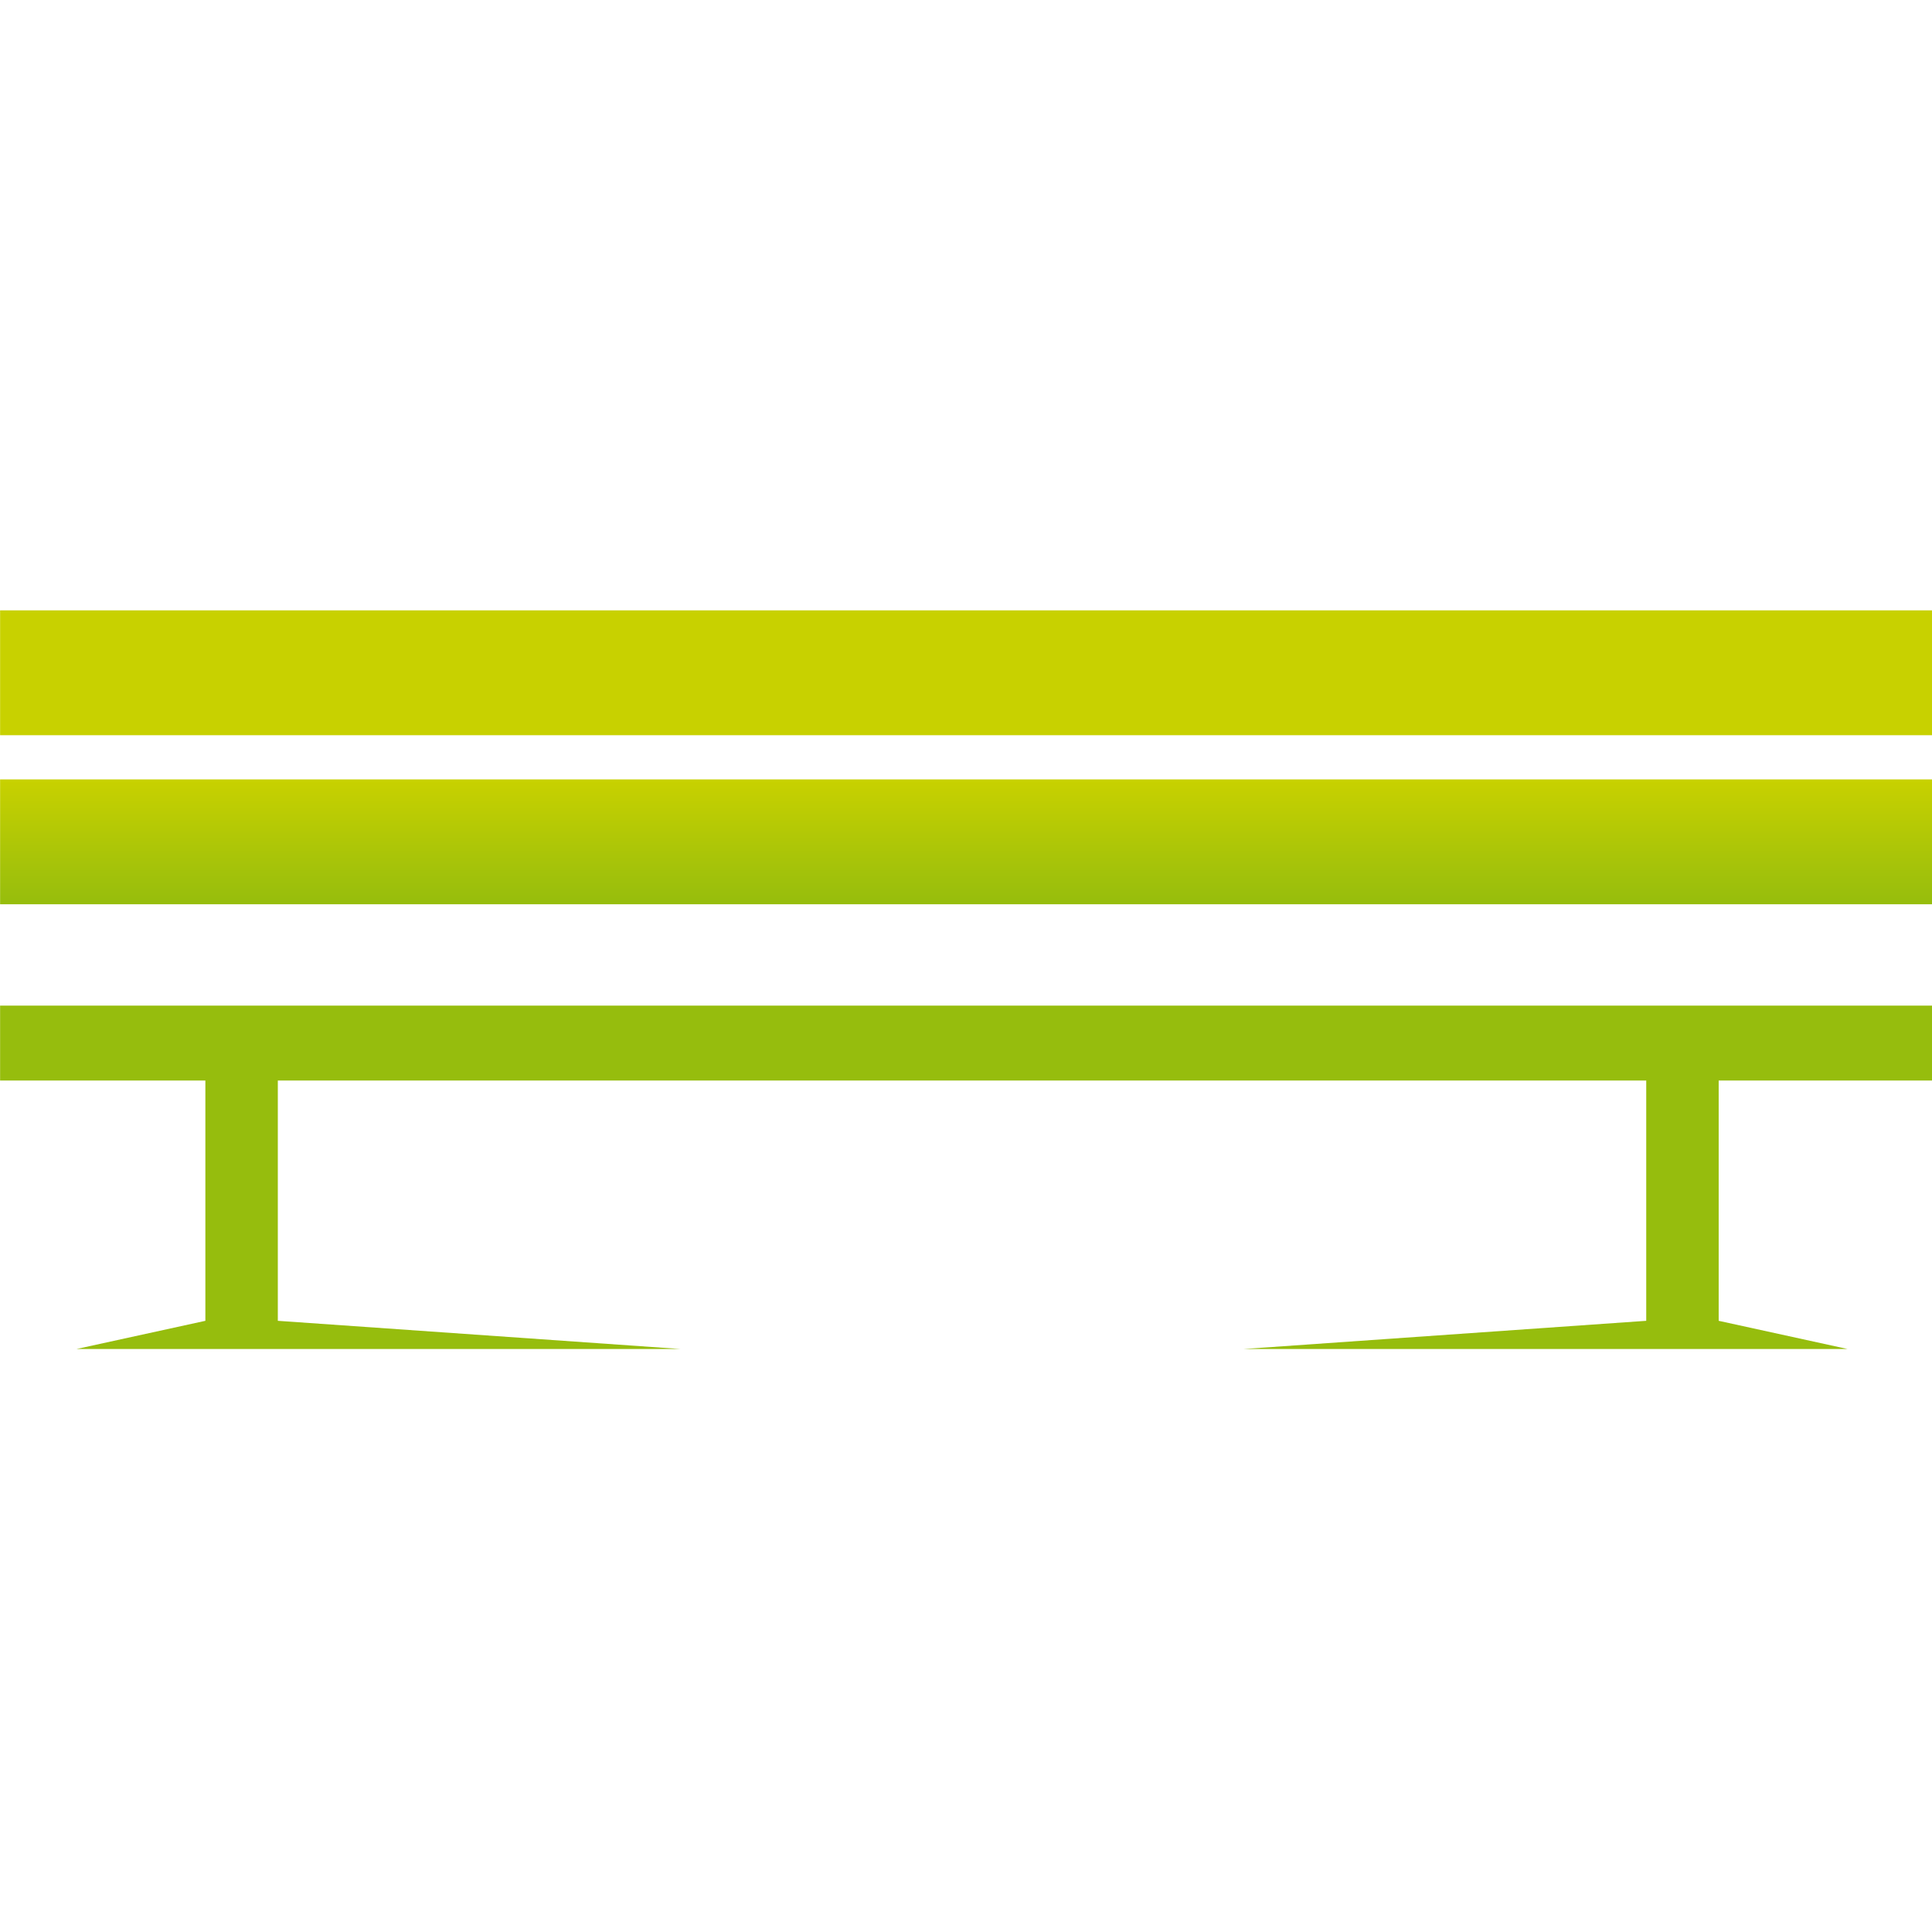<svg version="1.1" xmlns="http://www.w3.org/2000/svg" xmlns:xlink="http://www.w3.org/1999/xlink" x="0px" y="0px"  viewBox="0 0 160 160" enable-background="new 0 0 160 160" xml:space="preserve">
<g id="Calque_1" display="none">
	<linearGradient id="SVGID_1_" gradientUnits="userSpaceOnUse" x1="79.994" y1="0" x2="79.994" y2="160.01">
		<stop  offset="0" style="stop-color:#5A3D34"/>
		<stop  offset="1" style="stop-color:#1D0B08"/>
	</linearGradient>
	<rect display="inline" fill="url(#SVGID_1_)" width="159.988" height="160.01"/>
	
		<line display="inline" fill="none" stroke="#FFFFFF" stroke-width="25" stroke-miterlimit="10" x1="26.937" y1="26.288" x2="134.166" y2="26.288"/>
	
		<line display="inline" fill="none" stroke="#FFFFFF" stroke-width="25" stroke-miterlimit="10" x1="26.937" y1="61.8" x2="134.166" y2="61.8"/>
	
		<line display="inline" fill="none" stroke="#FFFFFF" stroke-width="25" stroke-miterlimit="10" x1="26.937" y1="97.323" x2="134.166" y2="97.323"/>
	
		<line display="inline" fill="none" stroke="#FFFFFF" stroke-width="25" stroke-miterlimit="10" x1="26.937" y1="132.836" x2="134.166" y2="132.836"/>
</g>
<g id="Calque_11" display="none">
	
		<line display="inline" fill="none" stroke="#FFFFFF" stroke-width="25" stroke-miterlimit="10" x1="26.907" y1="26.217" x2="134.137" y2="26.217"/>
	
		<line display="inline" fill="none" stroke="#FFFFFF" stroke-width="25" stroke-miterlimit="10" x1="26.907" y1="61.73" x2="134.137" y2="61.73"/>
	
		<line display="inline" fill="none" stroke="#FFFFFF" stroke-width="25" stroke-miterlimit="10" x1="26.907" y1="97.252" x2="134.137" y2="97.252"/>
	
		<line display="inline" fill="none" stroke="#FFFFFF" stroke-width="25" stroke-miterlimit="10" x1="26.907" y1="132.765" x2="134.137" y2="132.765"/>
</g>
<g id="Calque_2" display="none">
	<linearGradient id="SVGID_2_" gradientUnits="userSpaceOnUse" x1="80.004" y1="0" x2="80.004" y2="160">
		<stop  offset="0" style="stop-color:#6F8290"/>
		<stop  offset="1" style="stop-color:#495961"/>
	</linearGradient>
	<rect x="0.009" display="inline" fill="url(#SVGID_2_)" width="159.991" height="160"/>
	<g display="inline">
		<path fill="#FFFFFF" d="M131.922,146.593H28.107c-8.432,0-15.291-6.859-15.291-15.292V28.887c0-8.432,6.859-15.292,15.291-15.292
			h103.815c8.432,0,15.293,6.86,15.293,15.292v102.414C147.215,139.733,140.354,146.593,131.922,146.593z M28.107,24.179
			c-2.596,0-4.708,2.112-4.708,4.708v102.414c0,2.596,2.112,4.709,4.708,4.709h103.815c2.598,0,4.709-2.113,4.709-4.709V28.887
			c0-2.596-2.111-4.708-4.709-4.708H28.107z"/>
	</g>
	<g display="inline">
		<path fill="#FFFFFF" d="M130.504,121.856c0,4.504-3.652,8.156-8.156,8.156H37.682c-4.505,0-8.155-3.652-8.155-8.156V38.332
			c0-4.504,3.65-8.156,8.155-8.156h84.666c4.504,0,8.156,3.651,8.156,8.156V121.856z"/>
	</g>
</g>
<g id="Calque_12" display="none">
	<g display="inline">
		<path fill="#FFFFFF" d="M131.922,146.593H28.107c-8.432,0-15.291-6.859-15.291-15.292V28.887c0-8.432,6.859-15.292,15.291-15.292
			h103.815c8.432,0,15.293,6.86,15.293,15.292v102.414C147.215,139.733,140.354,146.593,131.922,146.593z M28.107,24.179
			c-2.596,0-4.708,2.112-4.708,4.708v102.414c0,2.596,2.112,4.709,4.708,4.709h103.815c2.598,0,4.709-2.113,4.709-4.709V28.887
			c0-2.596-2.111-4.708-4.709-4.708H28.107z"/>
	</g>
	<g display="inline">
		<path fill="#FFFFFF" d="M130.504,121.856c0,4.504-3.652,8.156-8.156,8.156H37.682c-4.505,0-8.155-3.652-8.155-8.156V38.332
			c0-4.504,3.65-8.156,8.155-8.156h84.666c4.504,0,8.156,3.651,8.156,8.156V121.856z"/>
	</g>
</g>
<g id="Calque_3" display="none">
	<linearGradient id="SVGID_3_" gradientUnits="userSpaceOnUse" x1="80.004" y1="0" x2="80.004" y2="160">
		<stop  offset="0" style="stop-color:#BC6D53"/>
		<stop  offset="1" style="stop-color:#6E2F22"/>
	</linearGradient>
	<path display="inline" fill="url(#SVGID_3_)" d="M0.009,0v160H160V0H0.009z M142.748,13.791L137.107,25.7l-16.924-10.028
		L142.748,13.791z M144.629,48.891v18.804L124.57,52.652l-5.014-28.206L144.629,48.891z M75.691,92.768l11.272,16.922
		l-11.899,11.283L75.691,92.768z M72.556,83.365l-16.923,6.268l6.895-23.818l13.163,5.014L72.556,83.365z M77.571,88.379
		l10.646-17.55l18.803,13.79l6.896,21.938l-15.67,8.148l-7.521-15.67L77.571,88.379z M122.689,60.8l-17.549-1.88l-3.135-9.402
		l8.775-13.163L122.689,60.8z M100.752,13.164l12.537,13.163l-15.043,9.402l-21.929-17.55L100.752,13.164z M93.23,43.25
		l0.627,10.656l-14.103,9.402l-7.198-30.086L93.23,43.25z M68.795,62.681L55.006,52.652l13.789-7.521V62.681z M64.408,12.537
		l-0.627,24.445L49.678,47.638l2.194-15.67l-7.521-11.282L64.408,12.537z M31.188,95.273L14.265,84.619l18.804-11.91h15.043v16.296
		L31.188,95.273z M45.604,98.408l-6.268,11.281l-26.325-6.268L45.604,98.408z M24.919,15.044L38.396,26.64l0.313,14.729
		l-14.416-4.387L13.638,14.417L24.919,15.044z M18.652,61.427l-0.626-15.043l12.536,3.761l8.147-6.268l7.521,7.521l0.627,11.282
		l-15.67,3.134L12.384,76.47L18.652,61.427z M13.011,120.973l12.535-6.268h17.551l-23.191,31.967L13.011,120.973z M58.767,144.164
		l-25.698,1.881l27.579-14.416L58.767,144.164z M68.168,123.48H57.513l-13.789,6.895l15.043-35.102l9.401,12.537V123.48z
		 M71.929,146.045l-0.626-13.162l10.019-8.775l10.656,19.43L71.929,146.045z M115.168,147.299l-22.564-17.551l21.313-13.162
		l10.654,20.684L115.168,147.299z M138.988,120.973l-0.627,20.684l-14.418-17.549l-4.074-13.791l26.012-3.133L138.988,120.973z
		 M119.557,97.154l-14.416-32.593l25.699,8.775l15.041,16.296L119.557,97.154z"/>
</g>
<g id="Calque_13" display="none">
	<path display="inline" fill="#FFFFFF" d="M142.855,13.843l-5.641,11.909l-16.924-10.029L142.855,13.843z M144.736,48.944v18.804
		L124.68,52.705l-5.016-28.206L144.736,48.944z M75.795,92.82l11.275,16.924l-11.902,11.283L75.795,92.82z M72.662,83.418
		l-16.924,6.27l6.896-23.82l13.162,5.015L72.662,83.418z M77.674,88.434l10.65-17.552l18.805,13.79l6.895,21.939l-15.67,8.148
		l-7.521-15.672L77.674,88.434z M122.799,60.853l-17.551-1.88l-3.133-9.402l8.773-13.163L122.799,60.853z M100.859,13.216
		l12.537,13.163l-15.043,9.401l-21.931-17.55L100.859,13.216z M93.34,43.303l0.627,10.655L79.86,63.36l-7.199-30.086L93.34,43.303z
		 M68.901,62.733L55.112,52.705l13.789-7.521V62.733z M64.513,12.59l-0.627,24.445L49.784,47.69l2.193-15.669l-7.521-11.283
		L64.513,12.59z M31.293,95.328L14.37,84.672l18.804-11.91h15.043v16.298L31.293,95.328z M45.709,98.463l-6.268,11.281
		l-26.326-6.268L45.709,98.463z M25.025,15.097l13.477,11.596l0.313,14.73l-14.416-4.388L13.743,14.47L25.025,15.097z
		 M18.757,61.479L18.13,46.437l12.536,3.761l8.148-6.268l7.521,7.521l0.627,11.282l-15.67,3.134L12.49,76.523L18.757,61.479z
		 M13.116,121.027l12.536-6.268h17.55l-23.19,31.965L13.116,121.027z M58.873,144.219l-25.699,1.879l27.579-14.416L58.873,144.219z
		 M68.274,123.533H57.619l-13.79,6.895l15.044-35.1l9.401,12.535V123.533z M72.035,146.098l-0.627-13.162l10.022-8.775
		l10.656,19.432L72.035,146.098z M115.277,147.352l-22.564-17.551l21.311-13.162l10.656,20.686L115.277,147.352z M139.096,121.027
		l-0.627,20.684l-14.416-17.551l-4.074-13.789l26.012-3.135L139.096,121.027z M119.664,97.209l-14.416-32.595l25.699,8.775
		l15.043,16.299L119.664,97.209z"/>
</g>
<g id="Calque_4" display="none">
	<linearGradient id="SVGID_4_" gradientUnits="userSpaceOnUse" x1="80.075" y1="0.003" x2="80.075" y2="160">
		<stop  offset="0" style="stop-color:#F9DAD9"/>
		<stop  offset="1" style="stop-color:#F19C8F"/>
	</linearGradient>
	<path display="inline" fill="url(#SVGID_4_)" d="M157.258,61.648H115.27H97.799V44.177V2.189c-5.078-2.789-31.25-3.037-37.941,0
		v41.988v17.471H2.12L1.943,99.591h57.914v57.737L54.514,160h48.629l-5.344-3.029v-57.38h17.471h41.988
		C158.523,93.913,158.523,67.327,157.258,61.648z M150.527,91.574H115.27H97.799h-8.018v8.017v56.134H75.716l-3.833-41.286
		l-0.697,41.286h-3.312V99.591V86.229l-8.017,5.345h-49.72V69.665h49.72h8.017v-8.017V44.177V8.918h14.392l3.508,37.781L86.41,8.918
		h3.371v35.259v17.471v13.361l8.018-5.344h17.471h35.258V91.574z"/>
</g>
<g id="Calque_14" display="none">
	<path display="inline" fill="#FFFFFF" d="M157.189,61.648h-41.988H97.73V44.177V2.189c-5.078-2.789-31.249-3.037-37.94,0v41.988
		v17.471H2.053L1.875,99.591H59.79v57.737L54.445,160h48.629l-5.344-3.029v-57.38h17.471h41.988
		C158.457,93.913,158.457,67.327,157.189,61.648z M150.461,91.574h-35.26H97.73h-8.018v8.017v56.134H75.648l-3.834-41.286
		l-0.696,41.286h-3.312V99.591V86.229l-8.017,5.345H10.069V69.665H59.79h8.017v-8.017V44.177V8.918h14.393l3.506,37.781
		l0.637-37.781h3.371v35.259v17.471v13.361l8.018-5.344h17.471h35.26V91.574z"/>
</g>
<g id="Calque_15" display="none">
	<g display="inline">
		<g>
			<linearGradient id="SVGID_5_" gradientUnits="userSpaceOnUse" x1="80.156" y1="0.3" x2="80.156" y2="160.002">
				<stop  offset="0" style="stop-color:#EC86B1"/>
				<stop  offset="1" style="stop-color:#E42E7E"/>
			</linearGradient>
			<path fill="url(#SVGID_5_)" d="M80.15,160.002c-44.018,0-79.839-35.82-79.839-79.85C0.312,36.121,36.133,0.3,80.15,0.3
				C124.18,0.3,160,36.121,160,80.152C160,124.182,124.18,160.002,80.15,160.002z M80.15,7.976
				c-39.786,0-72.163,32.377-72.163,72.177c0,39.797,32.377,72.174,72.163,72.174c39.797,0,72.176-32.377,72.176-72.174
				C152.326,40.353,119.947,7.976,80.15,7.976z"/>
		</g>
		<linearGradient id="SVGID_6_" gradientUnits="userSpaceOnUse" x1="49.136" y1="18.108" x2="49.136" y2="80.152">
			<stop  offset="0" style="stop-color:#EC86B1"/>
			<stop  offset="1" style="stop-color:#E42E7E"/>
		</linearGradient>
		<path fill="url(#SVGID_6_)" d="M18.318,80.152c0,0-0.024-0.382-0.073-1.096c-0.021-0.356-0.047-0.796-0.077-1.313
			c-0.016-0.259-0.03-0.536-0.047-0.833c0.001-0.298,0.003-0.615,0.003-0.949c0.004-0.673,0.008-1.417,0.012-2.229
			c0.038-0.806,0.105-1.679,0.167-2.615c0.061-0.936,0.212-1.921,0.325-2.97c0.05-0.526,0.151-1.057,0.252-1.601
			c0.1-0.545,0.201-1.103,0.305-1.673c0.223-1.136,0.525-2.306,0.809-3.527c0.179-0.6,0.359-1.211,0.543-1.831
			c0.183-0.621,0.374-1.25,0.608-1.874c0.845-2.531,1.962-5.124,3.279-7.729c1.377-2.57,2.902-5.187,4.723-7.663
			c1.832-2.463,3.855-4.846,6.034-7.084c2.229-2.187,4.602-4.224,7.078-6.042c2.482-1.813,5.095-3.343,7.667-4.718
			c2.605-1.316,5.197-2.439,7.729-3.28c0.624-0.234,1.254-0.425,1.873-0.609c0.621-0.184,1.231-0.365,1.831-0.543
			c1.223-0.284,2.391-0.585,3.528-0.807c0.57-0.104,1.128-0.206,1.672-0.305c0.545-0.101,1.075-0.204,1.602-0.252
			c1.049-0.113,2.034-0.265,2.971-0.324c0.936-0.06,1.808-0.128,2.615-0.167c0.808-0.003,1.551-0.006,2.222-0.009
			c0.335-0.001,0.651-0.002,0.948-0.003c0.298,0.016,0.578,0.032,0.837,0.046c0.518,0.031,0.954,0.057,1.307,0.079
			c0.71,0.048,1.091,0.074,1.091,0.074s-0.38,0.045-1.087,0.129c-0.7,0.094-1.74,0.16-3.048,0.378
			c-0.654,0.099-1.378,0.208-2.166,0.328c-0.78,0.164-1.625,0.313-2.525,0.487c-1.793,0.382-3.793,0.885-5.944,1.513
			c-1.074,0.318-2.173,0.716-3.314,1.097c-1.118,0.457-2.304,0.831-3.469,1.36c-0.585,0.255-1.178,0.513-1.778,0.774
			c-0.595,0.272-1.182,0.58-1.784,0.872c-1.208,0.573-2.394,1.254-3.618,1.904c-2.401,1.395-4.779,2.995-7.105,4.734
			c-2.296,1.782-4.532,3.711-6.627,5.789c-2.085,2.086-4.029,4.313-5.796,6.621c-1.732,2.333-3.339,4.706-4.73,7.109
			c-0.648,1.226-1.333,2.409-1.904,3.619c-0.294,0.601-0.601,1.189-0.873,1.785c-0.261,0.6-0.519,1.193-0.773,1.778
			c-0.529,1.165-0.901,2.352-1.362,3.469c-0.378,1.141-0.777,2.24-1.095,3.314c-0.628,2.151-1.132,4.151-1.512,5.946
			c-0.173,0.899-0.324,1.745-0.486,2.525c-0.12,0.786-0.229,1.507-0.327,2.159c-0.217,1.305-0.284,2.36-0.376,3.065
			C18.364,79.772,18.318,80.152,18.318,80.152z"/>
		<linearGradient id="SVGID_7_" gradientUnits="userSpaceOnUse" x1="110.138" y1="82.661" x2="110.138" y2="144.702">
			<stop  offset="0" style="stop-color:#EC86B1"/>
			<stop  offset="1" style="stop-color:#E42E7E"/>
		</linearGradient>
		<path fill="url(#SVGID_7_)" d="M140.961,82.661c0,0,0.025,0.38,0.072,1.093c0.021,0.356,0.049,0.797,0.078,1.313
			c0.016,0.259,0.031,0.537,0.047,0.833c-0.002,0.298-0.002,0.614-0.004,0.948c-0.004,0.674-0.006,1.418-0.012,2.229
			c-0.039,0.808-0.105,1.68-0.166,2.615c-0.061,0.937-0.213,1.922-0.326,2.971c-0.049,0.526-0.15,1.057-0.252,1.6
			c-0.1,0.546-0.201,1.104-0.305,1.673c-0.223,1.138-0.525,2.307-0.807,3.527c-0.18,0.601-0.361,1.211-0.545,1.831
			c-0.182,0.621-0.373,1.25-0.609,1.873c-0.842,2.531-1.961,5.124-3.277,7.729c-1.377,2.57-2.902,5.186-4.723,7.663
			c-1.832,2.463-3.855,4.845-6.035,7.084c-2.229,2.187-4.602,4.224-7.076,6.042c-2.484,1.813-5.096,3.343-7.668,4.718
			c-2.607,1.315-5.197,2.438-7.729,3.28c-0.625,0.234-1.254,0.425-1.875,0.608c-0.619,0.184-1.23,0.366-1.83,0.544
			c-1.221,0.283-2.391,0.585-3.529,0.807c-0.568,0.104-1.125,0.206-1.672,0.305c-0.543,0.101-1.072,0.204-1.6,0.253
			c-1.049,0.113-2.035,0.264-2.971,0.324c-0.936,0.06-1.809,0.128-2.615,0.166c-0.809,0.004-1.551,0.008-2.221,0.011
			c-0.336,0.001-0.65,0.002-0.949,0.002c-0.299-0.016-0.578-0.031-0.836-0.046c-0.52-0.03-0.959-0.057-1.318-0.079
			c-0.713-0.047-1.092-0.073-1.092-0.073s0.376-0.045,1.088-0.13c0.709-0.093,1.75-0.159,3.059-0.378
			c0.654-0.099,1.379-0.208,2.166-0.327c0.779-0.164,1.625-0.313,2.525-0.486c1.793-0.383,3.793-0.886,5.943-1.514
			c1.074-0.318,2.174-0.717,3.316-1.098c1.115-0.457,2.303-0.83,3.467-1.36c0.586-0.254,1.178-0.513,1.779-0.773
			c0.594-0.272,1.182-0.579,1.783-0.872c1.209-0.572,2.395-1.254,3.619-1.903c2.402-1.395,4.777-2.994,7.105-4.734
			c2.295-1.782,4.531-3.712,6.627-5.789c2.086-2.086,4.029-4.313,5.797-6.621c1.73-2.332,3.336-4.706,4.729-7.108
			c0.648-1.226,1.334-2.409,1.906-3.619c0.291-0.601,0.6-1.188,0.871-1.784c0.262-0.601,0.52-1.193,0.773-1.778
			c0.531-1.165,0.9-2.353,1.361-3.469c0.381-1.142,0.779-2.24,1.096-3.314c0.629-2.151,1.133-4.152,1.514-5.945
			c0.172-0.9,0.322-1.745,0.486-2.526c0.117-0.785,0.227-1.506,0.326-2.158c0.217-1.306,0.283-2.359,0.377-3.065
			C140.916,83.039,140.961,82.661,140.961,82.661z"/>
	</g>
</g>
<g id="Calque_16" display="none">
	<g display="inline">
		<g>
			<path fill="#FFFFFF" d="M80.084,159.7c-44.017,0-79.838-35.819-79.838-79.85C0.246,35.82,36.067,0,80.084,0
				c44.029,0,79.85,35.82,79.85,79.851C159.934,123.881,124.113,159.7,80.084,159.7z M80.084,7.675
				c-39.785,0-72.162,32.377-72.162,72.176c0,39.798,32.377,72.175,72.162,72.175c39.799,0,72.176-32.377,72.176-72.175
				C152.26,40.052,119.883,7.675,80.084,7.675z"/>
		</g>
		<path fill="#FFFFFF" d="M18.253,79.851c0,0-0.025-0.382-0.074-1.095c-0.021-0.356-0.046-0.796-0.077-1.313
			c-0.015-0.258-0.029-0.536-0.046-0.833c0.001-0.298,0.002-0.615,0.002-0.949c0.004-0.673,0.008-1.417,0.012-2.228
			c0.039-0.807,0.106-1.679,0.168-2.615c0.061-0.937,0.212-1.921,0.325-2.971c0.049-0.526,0.15-1.056,0.251-1.6
			c0.101-0.545,0.202-1.103,0.306-1.673c0.223-1.137,0.524-2.306,0.809-3.527c0.179-0.6,0.358-1.21,0.543-1.831
			c0.183-0.621,0.374-1.25,0.608-1.874c0.844-2.531,1.962-5.124,3.279-7.729c1.377-2.57,2.901-5.187,4.722-7.663
			c1.833-2.463,3.856-4.846,6.034-7.084c2.229-2.187,4.603-4.224,7.079-6.042c2.481-1.813,5.095-3.343,7.667-4.718
			c2.605-1.316,5.196-2.439,7.729-3.28c0.623-0.235,1.254-0.426,1.873-0.609c0.621-0.184,1.23-0.365,1.831-0.544
			c1.223-0.283,2.39-0.585,3.528-0.807c0.57-0.104,1.127-0.206,1.672-0.305c0.545-0.1,1.075-0.203,1.602-0.252
			c1.049-0.113,2.034-0.265,2.971-0.325c0.936-0.06,1.808-0.128,2.614-0.167c0.809-0.003,1.552-0.007,2.223-0.01
			c0.334-0.001,0.651-0.002,0.948-0.003c0.298,0.017,0.577,0.032,0.837,0.046c0.518,0.031,0.956,0.058,1.307,0.079
			c0.709,0.048,1.09,0.074,1.09,0.074s-0.38,0.045-1.086,0.129c-0.7,0.094-1.74,0.16-3.049,0.378
			c-0.653,0.098-1.377,0.208-2.165,0.327c-0.78,0.164-1.626,0.313-2.525,0.487c-1.793,0.382-3.794,0.885-5.944,1.513
			c-1.074,0.318-2.173,0.716-3.315,1.097c-1.117,0.457-2.303,0.831-3.468,1.361c-0.586,0.254-1.178,0.513-1.779,0.773
			c-0.595,0.272-1.182,0.58-1.784,0.872c-1.207,0.573-2.394,1.254-3.617,1.904c-2.401,1.394-4.779,2.995-7.105,4.734
			c-2.297,1.783-4.532,3.712-6.627,5.789c-2.085,2.086-4.029,4.313-5.797,6.621c-1.731,2.333-3.338,4.706-4.729,7.109
			c-0.648,1.225-1.333,2.409-1.904,3.619c-0.294,0.601-0.601,1.189-0.873,1.784c-0.261,0.6-0.519,1.193-0.773,1.778
			c-0.529,1.165-0.901,2.353-1.362,3.469c-0.379,1.142-0.777,2.241-1.095,3.314c-0.628,2.151-1.132,4.152-1.512,5.946
			c-0.173,0.899-0.325,1.745-0.487,2.525c-0.119,0.786-0.228,1.507-0.326,2.159c-0.218,1.305-0.284,2.36-0.376,3.065
			C18.299,79.471,18.253,79.851,18.253,79.851z"/>
		<path fill="#FFFFFF" d="M140.895,82.36c0,0,0.025,0.38,0.074,1.093c0.02,0.357,0.047,0.797,0.076,1.313
			c0.016,0.259,0.031,0.536,0.047,0.833c0,0.297-0.002,0.614-0.004,0.948c-0.002,0.673-0.006,1.417-0.01,2.229
			c-0.041,0.806-0.105,1.679-0.166,2.614c-0.063,0.937-0.215,1.921-0.328,2.97c-0.047,0.527-0.148,1.058-0.25,1.602
			c-0.1,0.546-0.201,1.103-0.307,1.673c-0.223,1.137-0.523,2.306-0.807,3.526c-0.178,0.601-0.359,1.212-0.545,1.831
			c-0.182,0.621-0.373,1.25-0.607,1.874c-0.844,2.531-1.963,5.123-3.279,7.729c-1.377,2.569-2.902,5.187-4.723,7.663
			c-1.83,2.463-3.855,4.846-6.033,7.083c-2.23,2.188-4.604,4.225-7.078,6.043c-2.482,1.813-5.096,3.343-7.668,4.718
			c-2.605,1.316-5.195,2.439-7.729,3.279c-0.623,0.236-1.252,0.427-1.875,0.609c-0.619,0.184-1.229,0.365-1.83,0.544
			c-1.221,0.283-2.391,0.585-3.527,0.807c-0.568,0.104-1.127,0.206-1.672,0.306c-0.543,0.101-1.074,0.203-1.602,0.251
			c-1.049,0.113-2.033,0.266-2.969,0.325c-0.938,0.061-1.809,0.128-2.617,0.167c-0.809,0.004-1.551,0.007-2.221,0.01
			c-0.336,0.001-0.65,0.002-0.949,0.003c-0.297-0.017-0.578-0.032-0.836-0.046c-0.52-0.031-0.959-0.058-1.316-0.079
			c-0.716-0.049-1.091-0.074-1.091-0.074s0.375-0.045,1.087-0.129c0.709-0.094,1.748-0.161,3.059-0.379
			c0.654-0.098,1.377-0.207,2.164-0.326c0.781-0.165,1.627-0.314,2.525-0.488c1.795-0.381,3.793-0.885,5.945-1.513
			c1.074-0.317,2.174-0.717,3.314-1.098c1.117-0.456,2.303-0.83,3.467-1.359c0.586-0.255,1.178-0.513,1.779-0.773
			c0.594-0.273,1.184-0.58,1.783-0.872c1.209-0.574,2.395-1.255,3.621-1.904c2.4-1.395,4.777-2.995,7.104-4.734
			c2.295-1.782,4.531-3.712,6.627-5.788c2.086-2.087,4.029-4.313,5.797-6.621c1.732-2.334,3.338-4.706,4.73-7.109
			c0.648-1.226,1.332-2.408,1.904-3.618c0.293-0.602,0.6-1.189,0.873-1.784c0.26-0.601,0.518-1.193,0.771-1.779
			c0.531-1.164,0.902-2.352,1.363-3.469c0.379-1.142,0.777-2.24,1.096-3.314c0.627-2.15,1.133-4.151,1.512-5.945
			c0.172-0.899,0.322-1.745,0.486-2.526c0.119-0.785,0.229-1.507,0.326-2.158c0.217-1.305,0.285-2.359,0.377-3.065
			C140.85,82.738,140.895,82.36,140.895,82.36z"/>
	</g>
</g>
<g id="Calque_17" display="none">
	<linearGradient id="SVGID_8_" gradientUnits="userSpaceOnUse" x1="76.435" y1="0" x2="76.435" y2="160">
		<stop  offset="0" style="stop-color:#D96344"/>
		<stop  offset="1" style="stop-color:#891419"/>
	</linearGradient>
	<path display="inline" opacity="0.1" fill="url(#SVGID_8_)" d="M76.442,12.632c5.849,0,11.685,2.059,17.249,2.785V53.29v99.974
		H59.179V53.29V14.575C64.742,13.849,70.576,12.632,76.442,12.632 M76.442,0C65.655,0,55.494,1.977,46.547,3.974V53.29v102.5
		L38.126,160h76.618l-8.422-4.771V53.29V3.974C97.375,1.977,87.213,0,76.442,0L76.442,0z"/>
	<linearGradient id="SVGID_9_" gradientUnits="userSpaceOnUse" x1="76.435" y1="33.684" x2="76.435" y2="160">
		<stop  offset="0" style="stop-color:#D96344"/>
		<stop  offset="1" style="stop-color:#891419"/>
	</linearGradient>
	<path display="inline" opacity="0.2" fill="url(#SVGID_9_)" d="M76.442,46.315c5.849,0,11.685,2.06,17.249,2.786v37.874v66.289
		H59.179V86.975V48.26C64.742,47.533,70.576,46.315,76.442,46.315 M76.442,33.684c-10.787,0-20.948,1.977-29.896,3.974v49.317
		v68.814L38.126,160h76.618l-8.422-4.771V86.975V37.658C97.375,35.661,87.213,33.684,76.442,33.684L76.442,33.684z"/>
	<linearGradient id="SVGID_10_" gradientUnits="userSpaceOnUse" x1="76.435" y1="67.368" x2="76.435" y2="160">
		<stop  offset="0" style="stop-color:#D96344"/>
		<stop  offset="1" style="stop-color:#891419"/>
	</linearGradient>
	<path display="inline" fill="url(#SVGID_10_)" d="M106.322,155.227v-34.568V71.342c-8.947-1.996-19.109-3.974-29.88-3.974
		c-10.787,0-20.948,1.978-29.896,3.974v49.316v35.131L38.126,160h76.618L106.322,155.227z M93.691,120.658v32.605H70.794l-5.3-47.58
		l-0.402,47.58h-5.913v-32.605V81.943C64.742,81.217,70.576,80,76.442,80c5.849,0,11.685,2.058,17.249,2.785V120.658z"/>
	<linearGradient id="SVGID_11_" gradientUnits="userSpaceOnUse" x1="118.954" y1="31.152" x2="118.954" y2="112.018">
		<stop  offset="0" style="stop-color:#D96344"/>
		<stop  offset="1" style="stop-color:#891419"/>
	</linearGradient>
	<polygon display="inline" fill="url(#SVGID_11_)" points="121.059,105.27 121.059,37.9 125.701,37.9 118.953,31.152 112.205,37.9 
		116.848,37.9 116.848,105.27 112.205,105.27 118.953,112.018 125.703,105.27 	"/>
	<path display="inline" opacity="0.1" fill="#FFFFFF" d="M76.442,12.632c5.849,0,11.685,2.059,17.249,2.785V53.29v99.974H59.179
		V53.29V14.575C64.742,13.849,70.576,12.632,76.442,12.632 M76.442,0C65.655,0,55.494,1.977,46.547,3.974V53.29v102.5L38.126,160
		h76.618l-8.422-4.771V53.29V3.974C97.375,1.977,87.213,0,76.442,0L76.442,0z"/>
	<path display="inline" opacity="0.2" fill="#FFFFFF" d="M76.442,46.315c5.849,0,11.685,2.06,17.249,2.786v37.874v66.289H59.179
		V86.975V48.26C64.742,47.533,70.576,46.315,76.442,46.315 M76.442,33.684c-10.787,0-20.948,1.977-29.896,3.974v49.317v68.814
		L38.126,160h76.618l-8.422-4.771V86.975V37.658C97.375,35.661,87.213,33.684,76.442,33.684L76.442,33.684z"/>
	<path display="inline" fill="#FFFFFF" d="M106.322,155.227v-34.568V71.342c-8.947-1.996-19.109-3.974-29.88-3.974
		c-10.787,0-20.948,1.978-29.896,3.974v49.316v35.131L38.126,160h76.618L106.322,155.227z M93.691,120.658v32.605H70.794l-5.3-47.58
		l-0.402,47.58h-5.913v-32.605V81.943C64.742,81.217,70.576,80,76.442,80c5.849,0,11.685,2.058,17.249,2.785V120.658z"/>
	<polygon display="inline" fill="#FFFFFF" points="121.059,105.27 121.059,37.9 125.701,37.9 118.953,31.152 112.205,37.9 
		116.848,37.9 116.848,105.27 112.205,105.27 118.953,112.018 125.703,105.27 	"/>
</g>
<g id="Calque_5" display="none">
</g>
<g id="Calque_6" display="none">
	<linearGradient id="SVGID_12_" gradientUnits="userSpaceOnUse" x1="80.004" y1="20.467" x2="80.004" y2="141.071">
		<stop  offset="0" style="stop-color:#D3DDEF"/>
		<stop  offset="1" style="stop-color:#BBBDBF"/>
	</linearGradient>
	<path display="inline" fill="url(#SVGID_12_)" d="M148.943,32.53H46.607V22.364c-4.271-0.954-7.515-1.897-12.663-1.897
		c-5.149,0-8.393,0.943-12.664,1.897V32.53H11.065c-6.097,0-11.056,4.96-11.056,11.056v17.688c0,6.096,4.959,11.055,11.056,11.055
		H21.28v1.718v65.012l-4.02,2.011h33.769l-4.422-2.279V74.047V72.33h102.336c6.098,0,11.057-4.959,11.057-11.055V43.586
		C160,37.49,155.041,32.53,148.943,32.53z M21.28,66.299H11.065c-2.771,0-5.025-2.254-5.025-5.025V43.586
		c0-2.771,2.254-5.025,5.025-5.025H21.28V66.299z M40.577,32.53v6.03v27.739v6.03v1.718v63.806h-7.66l-2.592-91.055l-0.198,91.055
		H27.31V74.047V72.33v-6.03V38.561v-6.03v-5.105c2.656-0.347,3.833-0.928,6.634-0.928c2.799,0,3.977,0.983,6.633,1.33V32.53z
		 M153.971,61.274c0,2.771-2.256,5.025-5.027,5.025H46.607V38.561h102.336c2.771,0,5.027,2.254,5.027,5.025V61.274z"/>
	<path display="inline" fill="#D4DCDF" d="M137.137,43.116H64.681c-2.45,0-4.436,1.985-4.436,4.436v9.758
		c0,2.45,1.985,4.436,4.436,4.436h72.456c2.449,0,4.436-1.986,4.436-4.436v-9.758C141.572,45.101,139.586,43.116,137.137,43.116z"/>
</g>
<g id="Calque_7" display="none">
	<path display="inline" fill="#FFFFFF" d="M148.943,33.031H46.607V22.865c-4.271-0.954-7.515-1.897-12.663-1.897
		c-5.149,0-8.393,0.943-12.664,1.897v10.166H11.065c-6.097,0-11.056,4.96-11.056,11.056v17.688c0,6.096,4.959,11.055,11.056,11.055
		H21.28v1.718v65.013l-4.02,2.01h33.769l-4.422-2.278V74.548V72.83h102.336c6.098,0,11.057-4.959,11.057-11.055V44.086
		C160,37.991,155.041,33.031,148.943,33.031z M21.28,66.8H11.065c-2.771,0-5.025-2.254-5.025-5.025V44.086
		c0-2.771,2.254-5.025,5.025-5.025H21.28V66.8z M40.577,33.031v6.03V66.8v6.03v1.718v63.807h-7.66l-2.592-91.055l-0.198,91.055
		H27.31V74.548V72.83V66.8V39.061v-6.03v-5.105c2.656-0.347,3.833-0.928,6.634-0.928c2.799,0,3.977,0.983,6.633,1.33V33.031z
		 M153.971,61.775c0,2.771-2.256,5.025-5.027,5.025H46.607V39.061h102.336c2.771,0,5.027,2.254,5.027,5.025V61.775z"/>
	<path display="inline" fill="#FFFFFF" d="M137.137,43.616H64.681c-2.45,0-4.436,1.986-4.436,4.436v9.758
		c0,2.45,1.985,4.436,4.436,4.436h72.456c2.449,0,4.436-1.986,4.436-4.436v-9.758C141.572,45.602,139.586,43.616,137.137,43.616z"/>
</g>
<g id="Calque_8" display="none">
	<g display="inline">
		<linearGradient id="SVGID_13_" gradientUnits="userSpaceOnUse" x1="80.227" y1="9.064" x2="80.227" y2="160">
			<stop  offset="0" style="stop-color:#ED8260"/>
			<stop  offset="1" style="stop-color:#E1001A"/>
		</linearGradient>
		<path fill="url(#SVGID_13_)" d="M9.886,160h140.683l-7.881-3.153V80.4h5.715v-6.306h-31.178
			c6.053-2.977,12.084-7.186,15.609-13.011c0,0-14.686,3.813-27.338,13.011H88.17c16.955-15.765,22.99-37.642,22.99-37.642
			C94.219,47.702,85.799,64.908,82.299,74.095h-6.722c0.975-5.569,1.073-11.401,0.588-17.192
			c2.424-14.389,1.042-23.613,1.042-23.613c-1.309,3.605-2.264,7.299-2.96,10.901C70.18,25.005,61.905,9.064,61.905,9.064
			c-4.988,24.002,5.803,53.673,10.533,65.031H64.4C41.437,52.511,9.886,49.261,9.886,49.261
			c15.781,13.276,34.803,20.98,46.571,24.833H12.054V80.4h5.714v76.446L9.886,160z M130.865,148.178H40.241l-4.346-39.016
			l-0.329,39.016H29.59V81.188h101.275V148.178z"/>
		<linearGradient id="SVGID_14_" gradientUnits="userSpaceOnUse" x1="38.062" y1="16.552" x2="38.062" y2="56.355">
			<stop  offset="0" style="stop-color:#ED8260"/>
			<stop  offset="1" style="stop-color:#E1001A"/>
		</linearGradient>
		<path fill="url(#SVGID_14_)" d="M56.388,56.354c-16.945-33.498-36.65-39.803-36.65-39.803
			C27.226,33.498,56.388,56.354,56.388,56.354z"/>
		<linearGradient id="SVGID_15_" gradientUnits="userSpaceOnUse" x1="120.421" y1="41.774" x2="120.421" y2="63.254">
			<stop  offset="0" style="stop-color:#ED8260"/>
			<stop  offset="1" style="stop-color:#E1001A"/>
		</linearGradient>
		<path fill="url(#SVGID_15_)" d="M132.834,41.774c0,0-11.822,4.341-24.826,21.48C108.008,63.254,125.742,55.567,132.834,41.774z"/>
		<linearGradient id="SVGID_16_" gradientUnits="userSpaceOnUse" x1="92.684" y1="0" x2="92.684" y2="56.363">
			<stop  offset="0" style="stop-color:#ED8260"/>
			<stop  offset="1" style="stop-color:#E1001A"/>
		</linearGradient>
		<path fill="url(#SVGID_16_)" d="M82.785,56.354C105.248,20.887,102.49,0,102.49,0C90.668,20.493,82.365,57.021,82.785,56.354z"/>
	</g>
</g>
<g id="Calque_9" display="none">
	<g display="inline">
		<path fill="#FFFFFF" d="M9.886,160h140.683l-7.881-3.153V80.4h5.715v-6.306h-31.178c6.053-2.977,12.084-7.186,15.609-13.011
			c0,0-14.686,3.813-27.338,13.011H88.17c16.955-15.765,22.99-37.642,22.99-37.642C94.219,47.702,85.799,64.908,82.299,74.095
			h-6.722c0.975-5.569,1.073-11.401,0.588-17.192c2.424-14.389,1.042-23.613,1.042-23.613c-1.309,3.605-2.264,7.299-2.96,10.901
			C70.18,25.005,61.905,9.064,61.905,9.064c-4.988,24.002,5.803,53.673,10.533,65.031H64.4C41.437,52.511,9.886,49.261,9.886,49.261
			c15.781,13.276,34.803,20.98,46.571,24.833H12.054V80.4h5.714v76.446L9.886,160z M130.865,148.178H40.241l-4.346-39.016
			l-0.329,39.016H29.59V81.188h101.275V148.178z"/>
		<path fill="#FFFFFF" d="M56.388,56.354c-16.945-33.498-36.65-39.803-36.65-39.803C27.226,33.498,56.388,56.354,56.388,56.354z"/>
		<path fill="#FFFFFF" d="M132.834,41.774c0,0-11.822,4.341-24.826,21.48C108.008,63.254,125.742,55.567,132.834,41.774z"/>
		<path fill="#FFFFFF" d="M82.785,56.354C105.248,20.887,102.49,0,102.49,0C90.668,20.493,82.365,57.021,82.785,56.354z"/>
	</g>
</g>
<g id="Calque_10" display="none">
	<linearGradient id="SVGID_17_" gradientUnits="userSpaceOnUse" x1="80.49" y1="0" x2="80.49" y2="160">
		<stop  offset="0" style="stop-color:#A678AD"/>
		<stop  offset="1" style="stop-color:#622280"/>
	</linearGradient>
	<path display="inline" fill-rule="evenodd" clip-rule="evenodd" fill="url(#SVGID_17_)" d="M143.379,0H17.602l-1.827,4.055
		l15.953,18.049l0.096,0.106l0.092,0.105l0.092,0.106l0.092,0.106l0.091,0.106l0.09,0.104l0.092,0.107l0.09,0.106l0.09,0.106
		l0.09,0.107l0.09,0.106l0.09,0.106l0.088,0.108l0.089,0.107l0.09,0.108l0.086,0.107l0.088,0.109l0.087,0.108l0.089,0.109
		l0.087,0.108l0.085,0.11l0.087,0.108l0.086,0.109l0.085,0.109l0.087,0.11l0.086,0.109l0.084,0.109l0.084,0.111l0.083,0.11
		l0.085,0.11l0.084,0.111l0.083,0.111l0.082,0.113l0.083,0.111l0.083,0.111l0.082,0.112l0.083,0.112l0.081,0.111l0.081,0.114
		l0.082,0.111l0.08,0.114l0.08,0.112l0.079,0.114l0.08,0.113l0.08,0.113l0.079,0.115l0.078,0.114l0.078,0.115l0.079,0.114
		l0.078,0.114l0.077,0.115l0.078,0.113l0.076,0.116l0.076,0.115l0.077,0.115l0.075,0.116l0.078,0.116l0.075,0.116l0.074,0.116
		l0.075,0.117l0.075,0.117l0.074,0.116l0.074,0.117l0.072,0.116l0.075,0.118l0.071,0.116l0.073,0.118l0.074,0.119l0.071,0.118
		l0.072,0.119l0.072,0.117l0.071,0.119l0.069,0.118l0.071,0.12l0.07,0.118l0.069,0.12l0.071,0.118l0.069,0.121l0.068,0.118
		l0.069,0.12l0.068,0.12l0.069,0.12l0.067,0.12l0.066,0.121l0.067,0.121l0.067,0.12l0.066,0.122l0.067,0.121l0.066,0.122
		l0.065,0.121l0.064,0.122l0.065,0.12l0.065,0.124l0.064,0.121l0.064,0.122l0.064,0.122l0.063,0.123l0.063,0.123l0.064,0.122
		l0.062,0.123l0.063,0.124l0.062,0.123l0.062,0.123l0.063,0.124l0.062,0.124l0.06,0.125l0.061,0.123l0.06,0.125l0.062,0.124
		l0.059,0.125l0.06,0.124l0.059,0.125l0.059,0.125l0.058,0.125l0.059,0.126l0.058,0.125l0.059,0.126l0.056,0.126l0.057,0.125
		l0.057,0.126l0.056,0.125l0.056,0.126l0.056,0.126l0.055,0.127l0.056,0.126l0.054,0.126l0.055,0.127l0.055,0.126l0.053,0.127
		l0.052,0.126l0.054,0.127l0.052,0.128l0.054,0.127l0.05,0.128l0.053,0.126l0.051,0.128l0.051,0.128l0.052,0.129l0.049,0.126
		l0.05,0.129l0.05,0.129l0.049,0.129l0.051,0.128l0.048,0.131l0.049,0.128l0.047,0.128l0.048,0.13l0.048,0.13l0.047,0.13
		l0.047,0.129l0.047,0.13l0.046,0.129l0.044,0.13l0.046,0.131l0.046,0.129l0.044,0.13l0.044,0.13l0.045,0.131l0.044,0.131
		l0.044,0.13l0.044,0.132l0.041,0.13l0.043,0.132l0.042,0.131l0.041,0.131l0.041,0.131l0.042,0.133l0.041,0.132l0.04,0.132
		l0.04,0.131l0.04,0.133l0.039,0.132l0.04,0.133l0.038,0.132l0.039,0.133l0.038,0.132l0.039,0.132l0.036,0.133l0.036,0.134
		l0.038,0.133l0.035,0.133l0.036,0.133l0.036,0.134l0.035,0.133l0.035,0.133l0.035,0.135l0.034,0.135l0.035,0.133l0.034,0.135
		l0.032,0.134l0.033,0.133l0.034,0.135l0.03,0.133l0.033,0.136l0.032,0.133l0.03,0.134l0.032,0.134l0.031,0.135l0.029,0.135
		l0.03,0.135l0.029,0.135l0.029,0.135l0.03,0.136l0.027,0.136l0.028,0.136l0.029,0.135l0.026,0.137l0.027,0.134l0.026,0.136
		l0.028,0.138l0.025,0.135l0.026,0.136l0.025,0.136l0.026,0.136l0.025,0.138l0.023,0.136l0.023,0.136l0.025,0.138l0.021,0.136
		l0.024,0.136l0.024,0.139l0.021,0.136l0.021,0.136l0.022,0.138l0.021,0.138l0.021,0.138l0.022,0.136l0.019,0.136l0.021,0.139
		l0.02,0.137l0.02,0.138l0.02,0.137l0.019,0.139l0.019,0.138l0.018,0.137l0.019,0.139l0.017,0.137l0.018,0.139l0.017,0.138
		l0.016,0.138l0.017,0.138l0.016,0.138l0.015,0.139l0.016,0.139l0.014,0.138l0.015,0.139l0.014,0.139l0.015,0.139l0.013,0.14
		l0.013,0.139l0.012,0.138l0.013,0.138l0.013,0.139l0.011,0.141l0.011,0.14l0.012,0.143L53.264,160h54.451l7.988-105.812l0.01-0.143
		l0.012-0.14l0.01-0.141l0.014-0.139l0.012-0.138l0.012-0.138l0.014-0.14l0.012-0.139l0.016-0.139l0.012-0.139l0.016-0.139
		l0.014-0.138l0.014-0.139l0.018-0.139l0.014-0.138l0.018-0.138l0.016-0.138l0.016-0.138l0.018-0.137l0.018-0.138L116,51.272
		l0.02-0.137l0.016-0.138l0.02-0.139l0.02-0.137l0.02-0.138l0.02-0.137l0.021-0.139l0.02-0.136l0.021-0.136l0.02-0.138l0.023-0.138
		l0.021-0.138l0.021-0.136l0.023-0.138l0.021-0.137l0.023-0.135l0.023-0.137l0.025-0.138l0.023-0.136l0.023-0.136l0.025-0.138
		l0.027-0.136l0.025-0.136l0.025-0.136l0.025-0.135l0.027-0.138l0.025-0.136l0.029-0.134l0.027-0.137l0.029-0.135l0.027-0.136
		l0.029-0.136l0.027-0.136l0.029-0.135l0.031-0.135l0.029-0.135l0.031-0.135l0.031-0.134l0.029-0.135l0.031-0.134l0.031-0.133
		l0.033-0.136l0.031-0.133l0.035-0.135l0.033-0.133l0.031-0.134l0.035-0.135l0.035-0.133l0.033-0.135l0.035-0.135l0.033-0.133
		l0.037-0.133l0.035-0.134l0.035-0.133l0.037-0.133l0.039-0.133l0.035-0.134l0.037-0.133l0.037-0.132l0.041-0.132l0.037-0.133
		l0.039-0.132l0.039-0.133l0.039-0.132l0.039-0.133l0.041-0.131l0.041-0.133l0.039-0.131l0.041-0.133l0.043-0.131l0.041-0.131
		l0.043-0.131l0.043-0.132l0.041-0.13l0.043-0.132l0.045-0.13l0.043-0.131l0.045-0.131l0.045-0.13l0.043-0.13l0.045-0.129
		l0.047-0.131l0.045-0.13l0.045-0.129l0.047-0.13l0.047-0.129l0.047-0.131l0.047-0.129l0.049-0.129l0.049-0.13l0.047-0.128
		l0.049-0.131l0.049-0.128l0.049-0.129l0.051-0.129l0.051-0.129l0.049-0.126l0.051-0.129l0.051-0.128l0.051-0.128l0.053-0.126
		l0.051-0.128l0.051-0.127l0.055-0.128l0.053-0.127l0.053-0.126l0.053-0.127l0.055-0.126l0.055-0.127l0.053-0.126l0.057-0.126
		l0.055-0.127l0.053-0.126l0.057-0.126l0.057-0.125l0.057-0.126l0.057-0.125l0.057-0.126l0.059-0.126l0.057-0.125l0.059-0.126
		l0.057-0.125l0.061-0.125l0.059-0.125l0.061-0.125l0.057-0.124l0.061-0.123l0.059-0.125l0.063-0.123l0.061-0.125l0.061-0.124
		l0.063-0.124l0.061-0.123l0.063-0.124l0.063-0.123l0.063-0.122l0.063-0.124l0.063-0.123l0.064-0.123l0.064-0.122l0.064-0.122
		l0.064-0.121l0.064-0.124l0.066-0.12l0.064-0.122l0.064-0.121l0.066-0.122l0.068-0.123l0.064-0.12l0.068-0.12l0.066-0.121
		l0.068-0.121l0.068-0.12l0.068-0.12l0.066-0.12l0.07-0.12l0.07-0.12l0.068-0.119l0.068-0.118l0.07-0.12l0.07-0.118l0.072-0.12
		l0.07-0.118l0.072-0.119l0.07-0.117l0.072-0.119l0.072-0.118l0.072-0.119l0.072-0.118l0.074-0.116l0.074-0.118l0.074-0.116
		l0.072-0.117l0.074-0.116l0.076-0.117l0.074-0.117l0.076-0.116l0.074-0.116l0.074-0.116l0.078-0.116l0.076-0.115l0.076-0.115
		l0.078-0.116l0.076-0.113l0.078-0.115l0.076-0.114l0.08-0.114l0.08-0.115l0.078-0.114l0.078-0.115l0.08-0.113l0.08-0.113
		l0.08-0.114l0.08-0.112l0.08-0.114l0.08-0.111l0.082-0.114l0.082-0.111l0.082-0.112l0.08-0.112l0.084-0.111l0.084-0.111
		l0.082-0.113l0.082-0.111l0.084-0.111l0.084-0.11l0.084-0.11l0.084-0.111l0.086-0.109l0.086-0.109l0.086-0.11l0.084-0.109
		l0.088-0.109l0.084-0.108l0.088-0.11l0.086-0.108l0.088-0.109l0.088-0.108l0.086-0.109l0.088-0.107l0.088-0.108l0.092-0.107
		l0.088-0.108l0.09-0.106l0.088-0.106l0.09-0.107l0.092-0.106l0.09-0.106l0.088-0.107l0.092-0.104l0.092-0.106l0.092-0.106
		l0.092-0.106l0.092-0.105l0.096-0.106l15.953-18.049L143.379,0z M93.932,30.074l-0.049,0.173l-0.049,0.174l-0.049,0.172
		l-0.049,0.173l-0.047,0.173l-0.049,0.172l-0.047,0.174l-0.047,0.173L93.5,31.632l-0.047,0.174l-0.045,0.173l-0.047,0.174
		l-0.045,0.174L93.273,32.5l-0.047,0.172l-0.045,0.174l-0.043,0.176l-0.045,0.174l-0.041,0.174l-0.043,0.174l-0.043,0.175
		l-0.045,0.174l-0.039,0.175l-0.043,0.174l-0.041,0.175l-0.041,0.175l-0.041,0.175l-0.041,0.175l-0.039,0.175l-0.039,0.175
		l-0.041,0.174L92.52,35.64l-0.041,0.176l-0.037,0.175l-0.039,0.175l-0.037,0.175l-0.037,0.176l-0.039,0.174l-0.035,0.176
		l-0.037,0.175l-0.035,0.175l-0.037,0.177l-0.035,0.176l-0.035,0.175l-0.035,0.176l-0.033,0.176l-0.033,0.176l-0.035,0.177
		l-0.033,0.175l-0.033,0.176l-0.033,0.177l-0.031,0.177l-0.033,0.175l-0.031,0.177l-0.031,0.176l-0.029,0.177l-0.033,0.177
		l-0.029,0.177l-0.029,0.176l-0.031,0.177l-0.029,0.177L91.5,40.923l-0.029,0.176l-0.027,0.178l-0.029,0.177l-0.027,0.177
		l-0.027,0.178l-0.027,0.176l-0.025,0.178l-0.027,0.178l-0.027,0.178l-0.025,0.175l-0.025,0.178l-0.025,0.178l-0.023,0.178
		l-0.025,0.178l-0.023,0.176l-0.023,0.177l-0.025,0.177l-0.021,0.179l-0.021,0.178l-0.023,0.178l-0.023,0.178l-0.021,0.177
		l-0.02,0.179L90.9,45.183l-0.02,0.18l-0.02,0.178l-0.021,0.178l-0.02,0.177l-0.02,0.179l-0.02,0.179l-0.02,0.178l-0.018,0.178
		l-0.018,0.179l-0.018,0.178l-0.018,0.178l-0.018,0.179l-0.016,0.179l-0.018,0.179l-0.016,0.178l-0.016,0.178l-0.016,0.179
		l-0.016,0.179l-0.014,0.181l-0.014,0.179l-0.014,0.178l-0.016,0.179l-0.014,0.179l-0.014,0.179l-0.012,0.179l-0.012,0.18
		l-0.014,0.178l-0.01,0.18l-0.012,0.179l-0.01,0.179l-0.012,0.18l-0.01,0.18l-0.01,0.178l-0.012,0.18l-0.006,0.181l-0.012,0.178
		l-0.01,0.18l-0.006,0.18l-0.008,0.179l-0.01,0.179l-0.006,0.177l-3.844,96.915h-0.709V10.571h13.787l-5.58,19.333L93.932,30.074z
		 M70.493,50.252l-0.009-0.177l-0.008-0.181l-0.009-0.18l-0.007-0.179l-0.009-0.179l-0.01-0.179l-0.01-0.179l-0.009-0.18
		l-0.011-0.179l-0.01-0.179l-0.011-0.18l-0.01-0.179l-0.012-0.179l-0.013-0.18l-0.011-0.178l-0.014-0.18l-0.014-0.179l-0.012-0.179
		l-0.013-0.178l-0.015-0.18l-0.014-0.179l-0.016-0.178l-0.014-0.179l-0.015-0.18l-0.017-0.178l-0.014-0.178l-0.017-0.179
		L70.16,45.24l-0.017-0.179l-0.017-0.178l-0.019-0.18l-0.017-0.178l-0.019-0.18l-0.019-0.178l-0.019-0.178l-0.02-0.178l-0.021-0.179
		l-0.018-0.179l-0.021-0.177l-0.021-0.178l-0.021-0.179l-0.021-0.177l-0.021-0.178l-0.022-0.178l-0.022-0.179l-0.022-0.178
		l-0.022-0.177l-0.023-0.177l-0.022-0.178l-0.025-0.178l-0.022-0.177l-0.023-0.178l-0.024-0.177l-0.026-0.178l-0.026-0.177
		l-0.024-0.178l-0.027-0.177l-0.027-0.179l-0.025-0.177l-0.027-0.177l-0.026-0.177l-0.028-0.177l-0.028-0.177l-0.029-0.177
		l-0.028-0.177l-0.029-0.177l-0.028-0.177l-0.03-0.176L69.2,37.951l-0.032-0.177l-0.029-0.177l-0.031-0.177l-0.031-0.177
		l-0.033-0.176l-0.031-0.177l-0.033-0.175l-0.033-0.177l-0.032-0.176l-0.033-0.176l-0.034-0.175l-0.034-0.177l-0.034-0.176
		l-0.034-0.175l-0.035-0.176l-0.035-0.177l-0.037-0.175L68.6,34.78l-0.036-0.177l-0.037-0.175l-0.038-0.176l-0.037-0.174
		l-0.036-0.176l-0.04-0.175l-0.038-0.174l-0.038-0.177l-0.039-0.174l-0.04-0.176l-0.039-0.173l-0.041-0.175l-0.039-0.175
		l-0.043-0.174l-0.04-0.175l-0.041-0.176l-0.042-0.173l-0.042-0.175l-0.042-0.176l-0.044-0.174l-0.043-0.173l-0.043-0.174
		l-0.044-0.174l-0.043-0.174L67.59,30.41l-0.045-0.173L67.5,30.063l-0.045-0.173l-0.046-0.174l-0.046-0.173l-0.047-0.174
		l-0.045-0.173l-0.047-0.172l-0.048-0.173l-0.049-0.174l-0.048-0.174l-0.049-0.171l-0.048-0.173l-0.049-0.173l-0.049-0.173
		l-0.05-0.17L61.91,10.571h13.296V149.43h-0.781L70.493,50.252z M55.819,53.385l-0.013-0.163l-0.012-0.167l-0.016-0.166
		l-0.015-0.165l-0.014-0.166l-0.016-0.167l-0.014-0.166l-0.016-0.164l-0.018-0.167l-0.017-0.165l-0.017-0.166L55.638,51.4
		l-0.019-0.167l-0.018-0.166l-0.019-0.165l-0.02-0.166l-0.02-0.166l-0.02-0.164l-0.021-0.165l-0.02-0.165l-0.021-0.165l-0.022-0.166
		l-0.021-0.165l-0.023-0.163l-0.023-0.165l-0.021-0.165l-0.025-0.163l-0.023-0.164L55.28,48.6l-0.024-0.164l-0.026-0.163
		l-0.025-0.164l-0.026-0.164l-0.026-0.165l-0.027-0.163l-0.027-0.161l-0.027-0.165l-0.028-0.163l-0.028-0.162l-0.028-0.164
		l-0.03-0.162l-0.029-0.164l-0.031-0.162l-0.03-0.164l-0.032-0.163l-0.029-0.162l-0.032-0.162l-0.032-0.162l-0.032-0.163
		l-0.034-0.161l-0.033-0.161l-0.033-0.162l-0.034-0.163l-0.035-0.16L54.5,44.37l-0.036-0.163l-0.034-0.16l-0.037-0.161l-0.038-0.162
		l-0.035-0.161l-0.038-0.161l-0.038-0.162l-0.039-0.159l-0.037-0.16l-0.04-0.16l-0.039-0.161l-0.04-0.16l-0.039-0.159l-0.042-0.161
		l-0.041-0.161l-0.041-0.159l-0.043-0.159l-0.042-0.161l-0.043-0.157l-0.043-0.16l-0.043-0.159l-0.045-0.16l-0.043-0.159
		l-0.046-0.157l-0.045-0.159l-0.046-0.158l-0.045-0.159l-0.047-0.159l-0.046-0.157L53.26,39.58l-0.047-0.157l-0.048-0.158
		l-0.049-0.157l-0.049-0.156l-0.049-0.159l-0.049-0.156l-0.051-0.159l-0.049-0.156l-0.053-0.156l-0.05-0.157l-0.051-0.156
		l-0.053-0.155l-0.053-0.157l-0.052-0.156l-0.054-0.154l-0.054-0.157l-0.054-0.154l-0.054-0.156l-0.054-0.155l-0.056-0.157
		l-0.056-0.154l-0.056-0.155l-0.056-0.154l-0.056-0.156l-0.059-0.152l-0.057-0.156L51.84,35.37l-0.058-0.155l-0.059-0.154
		l-0.059-0.154l-0.06-0.153l-0.059-0.153l-0.061-0.152l-0.06-0.155l-0.061-0.151l-0.062-0.154l-0.063-0.152l-0.062-0.154
		l-0.062-0.15l-0.063-0.152l-0.063-0.153l-0.064-0.15l-0.063-0.153l-0.064-0.15l-0.063-0.151l-0.065-0.15l-0.064-0.152l-0.067-0.151
		l-0.066-0.149l-0.064-0.151l-0.067-0.15l-0.067-0.151l-0.068-0.15l-0.068-0.149l-0.067-0.15l-0.068-0.149l-0.069-0.149
		l-0.068-0.149l-0.071-0.148l-0.069-0.149l-0.072-0.149l-0.071-0.15l-0.071-0.147l-0.07-0.148l-0.073-0.147l-0.072-0.148
		l-0.072-0.148l-0.073-0.148l-0.074-0.146L49,28.894l-0.074-0.147l-0.075-0.145l-0.074-0.147L48.7,28.308l-0.076-0.147l-0.076-0.146
		l-0.077-0.146l-0.076-0.144l-0.076-0.145l-0.079-0.146l-0.078-0.146l-0.078-0.146L48.003,27l-0.079-0.146l-0.079-0.143l-0.08-0.144
		l-0.081-0.144l-0.08-0.145l-0.082-0.144l-0.081-0.142l-0.08-0.143l-0.084-0.144l-0.083-0.144l-0.082-0.142L47.03,25.28
		l-0.086-0.144l-0.084-0.141l-0.083-0.142l-0.085-0.141l-0.085-0.141l-0.087-0.142l-0.084-0.141l-0.086-0.141l-0.087-0.141
		l-0.087-0.139l-0.087-0.141L46,23.588l-0.088-0.139l-0.088-0.14l-0.089-0.139l-0.09-0.139l-0.089-0.139l-0.09-0.138l-0.09-0.139
		l-0.091-0.139l-0.091-0.139l-0.091-0.136l-0.093-0.138l-0.091-0.138l-0.094-0.136l-0.092-0.138l-0.094-0.136l-0.093-0.137
		l-0.093-0.136l-0.095-0.136l-0.095-0.135l-0.095-0.135l-0.095-0.136l-0.096-0.135l-0.098-0.134l-0.094-0.137l-0.098-0.134
		l-0.098-0.134l-0.097-0.134l-0.098-0.133l-0.099-0.134l-0.098-0.133l-0.099-0.132l-0.098-0.134l-0.102-0.132l-0.1-0.132l-0.1-0.132
		l-0.101-0.132l-0.101-0.131l-0.103-0.132l-0.101-0.131l-0.103-0.131l-0.102-0.13l-0.104-0.131l-0.104-0.13l-0.103-0.13l-0.104-0.13
		l-0.104-0.127l-0.104-0.13l-0.105-0.129l-0.104-0.128l-0.106-0.129l-0.104-0.128l-0.107-0.128l-0.105-0.128l-0.106-0.128
		l-0.107-0.127l-0.107-0.126l-0.108-0.125l-0.109-0.127L40.2,15.733l-0.109-0.126l-0.109-0.127l-0.11-0.125l-0.109-0.126
		l-0.107-0.121l-4.011-4.538h15.264l5.771,19.996l0.045,0.155l0.043,0.154l0.044,0.152l0.044,0.154l0.043,0.154l0.044,0.154
		l0.041,0.153l0.042,0.155l0.042,0.153l0.042,0.154l0.041,0.154l0.04,0.154l0.041,0.155l0.041,0.154l0.038,0.153l0.041,0.155
		l0.04,0.156l0.038,0.154l0.039,0.154l0.039,0.156l0.038,0.154l0.038,0.156l0.037,0.153l0.037,0.156l0.037,0.154l0.037,0.156
		l0.038,0.154l0.034,0.158l0.037,0.155l0.035,0.154l0.034,0.156l0.036,0.156l0.035,0.155l0.034,0.156l0.034,0.157l0.034,0.154
		l0.034,0.157l0.033,0.156l0.033,0.156l0.032,0.156l0.03,0.157l0.034,0.155l0.031,0.157l0.032,0.155l0.032,0.157l0.029,0.157
		l0.031,0.156l0.028,0.157l0.032,0.156l0.029,0.158l0.029,0.156l0.028,0.157l0.03,0.156l0.028,0.158l0.028,0.157l0.027,0.156
		l0.026,0.158l0.028,0.155l0.026,0.159l0.026,0.157l0.027,0.158l0.026,0.157l0.024,0.156l0.027,0.157l0.026,0.158l0.023,0.159
		l0.024,0.156l0.025,0.157l0.023,0.16l0.023,0.157l0.023,0.158l0.023,0.157l0.024,0.159l0.022,0.157l0.021,0.158l0.021,0.158
		l0.023,0.158l0.021,0.159l0.021,0.157l0.02,0.159l0.021,0.158l0.021,0.157l0.021,0.16l0.019,0.156l0.02,0.159l0.019,0.156
		l0.019,0.16l0.02,0.158l0.018,0.159l0.019,0.159l0.017,0.158l0.018,0.159l0.018,0.16l0.016,0.158l0.017,0.159l0.016,0.159
		l0.018,0.158l0.013,0.159l0.018,0.157l0.014,0.161l0.015,0.158l0.014,0.159l0.016,0.16l0.014,0.158l0.013,0.159l0.014,0.159
		l0.011,0.159l0.014,0.159l0.012,0.159l0.012,0.16l0.013,0.16l0.011,0.159l0.011,0.16l0.012,0.159l0.01,0.159l0.011,0.16
		l0.009,0.159l0.011,0.159l0.008,0.161l0.01,0.159l0.01,0.159l0.007,0.159l0.008,0.16l0.007,0.161l0.008,0.158l0.007,0.16
		l0.008,0.158l0.008,0.164l3.914,98.754h-0.776L55.819,53.385z M121.326,15.108l-0.107,0.121l-0.109,0.126L121,15.48l-0.111,0.126
		l-0.107,0.127l-0.109,0.126l-0.107,0.127l-0.107,0.125l-0.107,0.126l-0.107,0.127l-0.105,0.128l-0.107,0.128l-0.107,0.128
		l-0.105,0.128l-0.105,0.129l-0.104,0.128l-0.107,0.129l-0.102,0.13l-0.104,0.127l-0.105,0.13l-0.104,0.13l-0.104,0.13l-0.102,0.131
		l-0.104,0.13l-0.1,0.131l-0.102,0.131l-0.102,0.132l-0.102,0.131l-0.1,0.132l-0.1,0.132l-0.102,0.132l-0.1,0.132l-0.098,0.134
		l-0.1,0.132l-0.098,0.133l-0.1,0.134l-0.096,0.133l-0.098,0.134l-0.098,0.134l-0.096,0.134l-0.098,0.137l-0.096,0.134l-0.096,0.135
		l-0.096,0.136l-0.094,0.135l-0.094,0.135l-0.096,0.136l-0.092,0.136l-0.096,0.137l-0.092,0.136l-0.092,0.138l-0.094,0.136
		l-0.092,0.138l-0.092,0.138l-0.09,0.136l-0.092,0.139l-0.09,0.139l-0.092,0.139l-0.09,0.138l-0.088,0.139l-0.09,0.139l-0.09,0.139
		l-0.086,0.14l-0.088,0.139l-0.09,0.14l-0.086,0.141l-0.088,0.139l-0.086,0.141l-0.086,0.141l-0.086,0.141l-0.086,0.142
		l-0.086,0.141l-0.084,0.141l-0.084,0.142l-0.084,0.141l-0.084,0.144l-0.082,0.142l-0.084,0.143l-0.084,0.142l-0.08,0.144
		l-0.082,0.143l-0.08,0.142l-0.082,0.144l-0.08,0.145l-0.082,0.144l-0.08,0.144l-0.08,0.144L112.977,27l-0.08,0.144l-0.078,0.146
		l-0.076,0.146l-0.08,0.145l-0.076,0.145l-0.078,0.145l-0.076,0.146l-0.076,0.146l-0.074,0.147l-0.076,0.147l-0.076,0.145
		l-0.076,0.147l-0.074,0.148l-0.072,0.146l-0.074,0.146l-0.072,0.148l-0.072,0.148l-0.072,0.148l-0.074,0.147l-0.07,0.148
		l-0.072,0.147l-0.07,0.15l-0.072,0.149l-0.068,0.149l-0.07,0.148l-0.07,0.149l-0.068,0.149l-0.07,0.15l-0.068,0.15l-0.066,0.148
		l-0.066,0.15l-0.068,0.151l-0.066,0.15l-0.066,0.151l-0.068,0.149l-0.064,0.151l-0.064,0.152l-0.064,0.15l-0.066,0.151l-0.064,0.15
		l-0.063,0.153l-0.064,0.15l-0.063,0.153l-0.063,0.152l-0.061,0.15l-0.063,0.154l-0.063,0.152l-0.063,0.154l-0.059,0.151
		l-0.063,0.155l-0.059,0.152l-0.059,0.153l-0.061,0.153l-0.059,0.154l-0.059,0.154l-0.059,0.155l-0.057,0.153l-0.059,0.154
		l-0.055,0.154l-0.059,0.156l-0.057,0.154l-0.055,0.155l-0.055,0.154l-0.055,0.157l-0.055,0.155l-0.055,0.156l-0.055,0.154
		l-0.053,0.157l-0.053,0.154l-0.053,0.156l-0.053,0.157l-0.051,0.155l-0.053,0.156l-0.049,0.157l-0.053,0.156l-0.049,0.156
		l-0.051,0.159l-0.049,0.155l-0.049,0.16l-0.049,0.156l-0.049,0.157l-0.047,0.158l-0.049,0.157l-0.045,0.158l-0.049,0.157
		l-0.045,0.159l-0.047,0.159l-0.045,0.158l-0.045,0.159l-0.047,0.157l-0.043,0.159l-0.045,0.16l-0.043,0.159l-0.045,0.16
		l-0.041,0.157l-0.043,0.161l-0.041,0.159l-0.041,0.159l-0.039,0.161l-0.043,0.161l-0.041,0.159l-0.039,0.16l-0.039,0.161
		l-0.039,0.16l-0.037,0.16l-0.039,0.159l-0.039,0.162l-0.039,0.161l-0.035,0.161l-0.037,0.162l-0.037,0.161l-0.033,0.16
		l-0.037,0.163l-0.035,0.162l-0.033,0.16l-0.037,0.163l-0.031,0.162l-0.035,0.161l-0.033,0.161l-0.031,0.163l-0.033,0.162
		l-0.031,0.162l-0.031,0.162l-0.033,0.163l-0.029,0.164l-0.029,0.162l-0.031,0.164l-0.029,0.162l-0.027,0.164l-0.029,0.162
		l-0.027,0.162l-0.029,0.166l-0.027,0.163l-0.027,0.162l-0.027,0.165l-0.023,0.164l-0.027,0.164l-0.023,0.163l-0.025,0.164
		l-0.025,0.165l-0.023,0.164l-0.025,0.163l-0.021,0.165l-0.021,0.165l-0.023,0.163l-0.023,0.165l-0.02,0.166l-0.021,0.165
		l-0.02,0.165l-0.021,0.165l-0.021,0.166l-0.018,0.164l-0.02,0.166l-0.02,0.165l-0.016,0.166l-0.02,0.167l-0.018,0.164l-0.016,0.166
		l-0.02,0.165l-0.014,0.167l-0.016,0.165l-0.016,0.165l-0.016,0.167l-0.014,0.166l-0.014,0.165l-0.014,0.166l-0.014,0.167
		l-0.012,0.163l-7.248,96.045h-0.854l3.828-96.49l0.006-0.163l0.008-0.16l0.006-0.159l0.008-0.159l0.006-0.161l0.01-0.159
		l0.008-0.161l0.01-0.159l0.008-0.159l0.01-0.159l0.01-0.16l0.008-0.158l0.012-0.161l0.01-0.159l0.01-0.16l0.012-0.157l0.012-0.16
		l0.012-0.159l0.012-0.158l0.012-0.159l0.014-0.16l0.012-0.159l0.014-0.16l0.014-0.159l0.014-0.159l0.014-0.158l0.014-0.16
		l0.016-0.158l0.014-0.159l0.016-0.159l0.016-0.159l0.016-0.16l0.016-0.16l0.018-0.157l0.016-0.158l0.018-0.16l0.018-0.157
		l0.018-0.16l0.018-0.158l0.018-0.158l0.02-0.158l0.02-0.159l0.018-0.159l0.02-0.157l0.02-0.159l0.02-0.158l0.02-0.159l0.021-0.158
		l0.021-0.158l0.021-0.16l0.021-0.156l0.021-0.157l0.021-0.158l0.021-0.158l0.023-0.157l0.023-0.158l0.021-0.159l0.025-0.157
		l0.023-0.158l0.023-0.158l0.025-0.157l0.023-0.158l0.025-0.156l0.025-0.158l0.027-0.156l0.023-0.158l0.027-0.158l0.025-0.157
		L102.037,42l0.027-0.157l0.027-0.157l0.027-0.157l0.027-0.158l0.029-0.158l0.027-0.155l0.029-0.158l0.029-0.156l0.029-0.156
		l0.029-0.157l0.029-0.157l0.031-0.157l0.031-0.155l0.029-0.157l0.033-0.155l0.031-0.157l0.033-0.156l0.029-0.157l0.033-0.154
		l0.033-0.157l0.033-0.156l0.033-0.156l0.033-0.155l0.035-0.157l0.033-0.156l0.035-0.155l0.035-0.156l0.035-0.156l0.035-0.156
		l0.035-0.155l0.033-0.156l0.039-0.154l0.035-0.156l0.037-0.156l0.037-0.154l0.039-0.155l0.037-0.155l0.037-0.155l0.039-0.155
		l0.037-0.154l0.039-0.156l0.039-0.154l0.039-0.155l0.041-0.153l0.039-0.156l0.041-0.152l0.041-0.156l0.041-0.155l0.041-0.153
		l0.041-0.154l0.043-0.154l0.041-0.153l0.041-0.155l0.045-0.154l0.043-0.153l0.043-0.153l0.045-0.155l0.043-0.153l0.045-0.156
		l6.422-22.26h14.775L121.326,15.108z"/>
</g>
<g id="Calque_18" display="none">
	<path display="inline" fill-rule="evenodd" clip-rule="evenodd" fill="#FFFFFF" d="M143.379,0H17.602l-1.827,4.055l15.953,18.049
		l0.096,0.106l0.092,0.105l0.092,0.106l0.092,0.106l0.091,0.106l0.09,0.104l0.092,0.107l0.09,0.106l0.09,0.106l0.09,0.107
		l0.09,0.106l0.09,0.106l0.088,0.108l0.089,0.107l0.09,0.108l0.086,0.107l0.088,0.109l0.087,0.108l0.089,0.109l0.087,0.108
		l0.085,0.11l0.087,0.108l0.086,0.109l0.085,0.109l0.087,0.11l0.086,0.109l0.084,0.109l0.084,0.111l0.083,0.11l0.085,0.11
		l0.084,0.111l0.083,0.111l0.082,0.113l0.083,0.111l0.083,0.111l0.082,0.112l0.083,0.112l0.081,0.111l0.081,0.114l0.082,0.111
		l0.08,0.114l0.08,0.112l0.079,0.114l0.08,0.113l0.08,0.113l0.079,0.115l0.078,0.114l0.078,0.115l0.079,0.114l0.078,0.114
		l0.077,0.115l0.078,0.113l0.076,0.116l0.076,0.115l0.077,0.115l0.075,0.116l0.078,0.116l0.075,0.116l0.074,0.116l0.075,0.117
		l0.075,0.117l0.074,0.116l0.074,0.117l0.072,0.116l0.075,0.118l0.071,0.116l0.073,0.118l0.074,0.119l0.071,0.118l0.072,0.119
		l0.072,0.117l0.071,0.119l0.069,0.118l0.071,0.12l0.07,0.118l0.069,0.12l0.071,0.118l0.069,0.121l0.068,0.118l0.069,0.12
		l0.068,0.12l0.069,0.12l0.067,0.12l0.066,0.121l0.067,0.121l0.067,0.12l0.066,0.122l0.067,0.121l0.066,0.122l0.065,0.121
		l0.064,0.122l0.065,0.12l0.065,0.124l0.064,0.121l0.064,0.122l0.064,0.122l0.063,0.123l0.063,0.123l0.064,0.122l0.062,0.123
		l0.063,0.124l0.062,0.123l0.062,0.123l0.063,0.124l0.062,0.124l0.06,0.125l0.061,0.123l0.06,0.125l0.062,0.124l0.059,0.125
		l0.06,0.124l0.059,0.125l0.059,0.125l0.058,0.125l0.059,0.126l0.058,0.125l0.059,0.126l0.056,0.126l0.057,0.125l0.057,0.126
		l0.056,0.125l0.056,0.126l0.056,0.126l0.055,0.127l0.056,0.126l0.054,0.126l0.055,0.127l0.055,0.126l0.053,0.127l0.052,0.126
		l0.054,0.127l0.052,0.128l0.054,0.127l0.05,0.128l0.053,0.126l0.051,0.128l0.051,0.128l0.052,0.129l0.049,0.126l0.05,0.129
		l0.05,0.129l0.049,0.129l0.051,0.128l0.048,0.131l0.049,0.128l0.047,0.128l0.048,0.13l0.048,0.13l0.047,0.13l0.047,0.129
		l0.047,0.13l0.046,0.129l0.044,0.13l0.046,0.131l0.046,0.129l0.044,0.13l0.044,0.13l0.045,0.131l0.044,0.131l0.044,0.13
		l0.044,0.132l0.041,0.13l0.043,0.132l0.042,0.131l0.041,0.131l0.041,0.131l0.042,0.133l0.041,0.132l0.04,0.132l0.04,0.131
		l0.04,0.133l0.039,0.132l0.04,0.133l0.038,0.132l0.039,0.133l0.038,0.132l0.039,0.132l0.036,0.133l0.036,0.134l0.038,0.133
		l0.035,0.133l0.036,0.133l0.036,0.134l0.035,0.133l0.035,0.133l0.035,0.135l0.034,0.135l0.035,0.133l0.034,0.135l0.032,0.134
		l0.033,0.133l0.034,0.135l0.03,0.133l0.033,0.136l0.032,0.133l0.03,0.134l0.032,0.134l0.031,0.135l0.029,0.135l0.03,0.135
		l0.029,0.135l0.029,0.135l0.03,0.136l0.027,0.136l0.028,0.136l0.029,0.135l0.026,0.137l0.027,0.134l0.026,0.136l0.028,0.138
		l0.025,0.135l0.026,0.136l0.025,0.136l0.026,0.136l0.025,0.138l0.023,0.136l0.023,0.136l0.025,0.138l0.021,0.136l0.024,0.136
		l0.024,0.139l0.021,0.136l0.021,0.136l0.022,0.138l0.021,0.138l0.021,0.138l0.022,0.136l0.019,0.136l0.021,0.139l0.02,0.137
		l0.02,0.138l0.02,0.137l0.019,0.139l0.019,0.138l0.018,0.137l0.019,0.139l0.017,0.137l0.018,0.139l0.017,0.138l0.016,0.138
		l0.017,0.138l0.016,0.138l0.015,0.139l0.016,0.139l0.014,0.138l0.015,0.139l0.014,0.139l0.015,0.139l0.013,0.14l0.013,0.139
		l0.012,0.138l0.013,0.138l0.013,0.139l0.011,0.141l0.011,0.14l0.012,0.143L53.264,160h54.451l7.988-105.812l0.01-0.143l0.012-0.14
		l0.01-0.141l0.014-0.139l0.012-0.138l0.012-0.138l0.014-0.14l0.012-0.139l0.016-0.139l0.012-0.139l0.016-0.139l0.014-0.138
		l0.014-0.139l0.018-0.139l0.014-0.138l0.018-0.138l0.016-0.138l0.016-0.138l0.018-0.137l0.018-0.138L116,51.272l0.02-0.137
		l0.016-0.138l0.02-0.139l0.02-0.137l0.02-0.138l0.02-0.137l0.021-0.139l0.02-0.136l0.021-0.136l0.02-0.138l0.023-0.138l0.021-0.138
		l0.021-0.136l0.023-0.138l0.021-0.137l0.023-0.135l0.023-0.137l0.025-0.138l0.023-0.136l0.023-0.136l0.025-0.138l0.027-0.136
		l0.025-0.136l0.025-0.136l0.025-0.135l0.027-0.138l0.025-0.136l0.029-0.134l0.027-0.137l0.029-0.135l0.027-0.136l0.029-0.136
		l0.027-0.136l0.029-0.135l0.031-0.135l0.029-0.135l0.031-0.135l0.031-0.134l0.029-0.135l0.031-0.134l0.031-0.133l0.033-0.136
		l0.031-0.133l0.035-0.135l0.033-0.133l0.031-0.134l0.035-0.135l0.035-0.133l0.033-0.135l0.035-0.135l0.033-0.133l0.037-0.133
		l0.035-0.134l0.035-0.133l0.037-0.133l0.039-0.133l0.035-0.134l0.037-0.133l0.037-0.132l0.041-0.132l0.037-0.133l0.039-0.132
		l0.039-0.133l0.039-0.132l0.039-0.133l0.041-0.131l0.041-0.133l0.039-0.131l0.041-0.133l0.043-0.131l0.041-0.131l0.043-0.131
		l0.043-0.132l0.041-0.13l0.043-0.132l0.045-0.13l0.043-0.131l0.045-0.131l0.045-0.13l0.043-0.13l0.045-0.129l0.047-0.131
		l0.045-0.13l0.045-0.129l0.047-0.13l0.047-0.129l0.047-0.131l0.047-0.129l0.049-0.129l0.049-0.13l0.047-0.128l0.049-0.131
		l0.049-0.128l0.049-0.129l0.051-0.129l0.051-0.129l0.049-0.126l0.051-0.129l0.051-0.128l0.051-0.128l0.053-0.126l0.051-0.128
		l0.051-0.127l0.055-0.128l0.053-0.127l0.053-0.126l0.053-0.127l0.055-0.126l0.055-0.127l0.053-0.126l0.057-0.126l0.055-0.127
		l0.053-0.126l0.057-0.126l0.057-0.125l0.057-0.126l0.057-0.125l0.057-0.126l0.059-0.126l0.057-0.125l0.059-0.126l0.057-0.125
		l0.061-0.125l0.059-0.125l0.061-0.125l0.057-0.124l0.061-0.123l0.059-0.125l0.063-0.123l0.061-0.125l0.061-0.124l0.063-0.124
		l0.061-0.123l0.063-0.124l0.063-0.123l0.063-0.122l0.063-0.124l0.063-0.123l0.064-0.123l0.064-0.122l0.064-0.122l0.064-0.121
		l0.064-0.124l0.066-0.12l0.064-0.122l0.064-0.121l0.066-0.122l0.068-0.123l0.064-0.12l0.068-0.12l0.066-0.121l0.068-0.121
		l0.068-0.12l0.068-0.12l0.066-0.12l0.07-0.12l0.07-0.12l0.068-0.119l0.068-0.118l0.07-0.12l0.07-0.118l0.072-0.12l0.07-0.118
		l0.072-0.119l0.07-0.117l0.072-0.119l0.072-0.118l0.072-0.119l0.072-0.118l0.074-0.116l0.074-0.118l0.074-0.116l0.072-0.117
		l0.074-0.116l0.076-0.117l0.074-0.117l0.076-0.116l0.074-0.116l0.074-0.116l0.078-0.116l0.076-0.115l0.076-0.115l0.078-0.116
		l0.076-0.113l0.078-0.115l0.076-0.114l0.08-0.114l0.08-0.115l0.078-0.114l0.078-0.115l0.08-0.113l0.08-0.113l0.08-0.114l0.08-0.112
		l0.08-0.114l0.08-0.111l0.082-0.114l0.082-0.111l0.082-0.112l0.08-0.112l0.084-0.111l0.084-0.111l0.082-0.113l0.082-0.111
		l0.084-0.111l0.084-0.11l0.084-0.11l0.084-0.111l0.086-0.109l0.086-0.109l0.086-0.11l0.084-0.109l0.088-0.109l0.084-0.108
		l0.088-0.11l0.086-0.108l0.088-0.109l0.088-0.108l0.086-0.109l0.088-0.107l0.088-0.108l0.092-0.107l0.088-0.108l0.09-0.106
		l0.088-0.106l0.09-0.107l0.092-0.106l0.09-0.106l0.088-0.107l0.092-0.104l0.092-0.106l0.092-0.106l0.092-0.106l0.092-0.105
		l0.096-0.106l15.953-18.049L143.379,0z M93.932,30.074l-0.049,0.173l-0.049,0.174l-0.049,0.172l-0.049,0.173l-0.047,0.173
		l-0.049,0.172l-0.047,0.174l-0.047,0.173L93.5,31.632l-0.047,0.174l-0.045,0.173l-0.047,0.174l-0.045,0.174L93.273,32.5
		l-0.047,0.172l-0.045,0.174l-0.043,0.176l-0.045,0.174l-0.041,0.174l-0.043,0.174l-0.043,0.175l-0.045,0.174l-0.039,0.175
		l-0.043,0.174l-0.041,0.175l-0.041,0.175l-0.041,0.175l-0.041,0.175l-0.039,0.175l-0.039,0.175l-0.041,0.174L92.52,35.64
		l-0.041,0.176l-0.037,0.175l-0.039,0.175l-0.037,0.175l-0.037,0.176l-0.039,0.174l-0.035,0.176l-0.037,0.175l-0.035,0.175
		l-0.037,0.177l-0.035,0.176l-0.035,0.175l-0.035,0.176l-0.033,0.176l-0.033,0.176l-0.035,0.177l-0.033,0.175l-0.033,0.176
		l-0.033,0.177l-0.031,0.177l-0.033,0.175l-0.031,0.177l-0.031,0.176l-0.029,0.177l-0.033,0.177l-0.029,0.177l-0.029,0.176
		l-0.031,0.177l-0.029,0.177L91.5,40.923l-0.029,0.176l-0.027,0.178l-0.029,0.177l-0.027,0.177l-0.027,0.178l-0.027,0.176
		l-0.025,0.178l-0.027,0.178l-0.027,0.178l-0.025,0.175l-0.025,0.178l-0.025,0.178l-0.023,0.178l-0.025,0.178l-0.023,0.176
		l-0.023,0.177l-0.025,0.177l-0.021,0.179l-0.021,0.178l-0.023,0.178l-0.023,0.178l-0.021,0.177l-0.02,0.179L90.9,45.183l-0.02,0.18
		l-0.02,0.178l-0.021,0.178l-0.02,0.177l-0.02,0.179l-0.02,0.179l-0.02,0.178l-0.018,0.178l-0.018,0.179l-0.018,0.178l-0.018,0.178
		l-0.018,0.179l-0.016,0.179l-0.018,0.179l-0.016,0.178l-0.016,0.178l-0.016,0.179l-0.016,0.179l-0.014,0.181l-0.014,0.179
		l-0.014,0.178l-0.016,0.179l-0.014,0.179l-0.014,0.179l-0.012,0.179l-0.012,0.18l-0.014,0.178l-0.01,0.18l-0.012,0.179l-0.01,0.179
		l-0.012,0.18l-0.01,0.18l-0.01,0.178l-0.012,0.18l-0.006,0.181l-0.012,0.178l-0.01,0.18l-0.006,0.18l-0.008,0.179l-0.01,0.179
		l-0.006,0.177l-3.844,96.915h-0.709V10.571h13.787l-5.58,19.333L93.932,30.074z M70.493,50.252l-0.009-0.177l-0.008-0.181
		l-0.009-0.18l-0.007-0.179l-0.009-0.179l-0.01-0.179l-0.01-0.179l-0.009-0.18l-0.011-0.179l-0.01-0.179l-0.011-0.18l-0.01-0.179
		l-0.012-0.179l-0.013-0.18l-0.011-0.178l-0.014-0.18l-0.014-0.179l-0.012-0.179l-0.013-0.178l-0.015-0.18l-0.014-0.179
		l-0.016-0.178l-0.014-0.179l-0.015-0.18l-0.017-0.178l-0.014-0.178l-0.017-0.179L70.16,45.24l-0.017-0.179l-0.017-0.178
		l-0.019-0.18l-0.017-0.178l-0.019-0.18l-0.019-0.178l-0.019-0.178l-0.02-0.178l-0.021-0.179l-0.018-0.179l-0.021-0.177
		l-0.021-0.178l-0.021-0.179l-0.021-0.177l-0.021-0.178l-0.022-0.178l-0.022-0.179l-0.022-0.178l-0.022-0.177l-0.023-0.177
		l-0.022-0.178l-0.025-0.178l-0.022-0.177l-0.023-0.178l-0.024-0.177l-0.026-0.178l-0.026-0.177l-0.024-0.178l-0.027-0.177
		l-0.027-0.179l-0.025-0.177l-0.027-0.177l-0.026-0.177l-0.028-0.177l-0.028-0.177l-0.029-0.177l-0.028-0.177l-0.029-0.177
		l-0.028-0.177l-0.03-0.176L69.2,37.951l-0.032-0.177l-0.029-0.177l-0.031-0.177l-0.031-0.177l-0.033-0.176l-0.031-0.177
		l-0.033-0.175l-0.033-0.177l-0.032-0.176l-0.033-0.176l-0.034-0.175l-0.034-0.177l-0.034-0.176l-0.034-0.175l-0.035-0.176
		l-0.035-0.177l-0.037-0.175L68.6,34.78l-0.036-0.177l-0.037-0.175l-0.038-0.176l-0.037-0.174l-0.036-0.176l-0.04-0.175
		l-0.038-0.174l-0.038-0.177l-0.039-0.174l-0.04-0.176l-0.039-0.173l-0.041-0.175l-0.039-0.175l-0.043-0.174l-0.04-0.175
		l-0.041-0.176l-0.042-0.173l-0.042-0.175l-0.042-0.176l-0.044-0.174l-0.043-0.173l-0.043-0.174l-0.044-0.174l-0.043-0.174
		L67.59,30.41l-0.045-0.173L67.5,30.063l-0.045-0.173l-0.046-0.174l-0.046-0.173l-0.047-0.174l-0.045-0.173l-0.047-0.172
		l-0.048-0.173l-0.049-0.174l-0.048-0.174l-0.049-0.171l-0.048-0.173l-0.049-0.173l-0.049-0.173l-0.05-0.17L61.91,10.571h13.296
		V149.43h-0.781L70.493,50.252z M55.819,53.385l-0.013-0.163l-0.012-0.167l-0.016-0.166l-0.015-0.165l-0.014-0.166l-0.016-0.167
		l-0.014-0.166l-0.016-0.164l-0.018-0.167l-0.017-0.165l-0.017-0.166L55.638,51.4l-0.019-0.167l-0.018-0.166l-0.019-0.165
		l-0.02-0.166l-0.02-0.166l-0.02-0.164l-0.021-0.165l-0.02-0.165l-0.021-0.165l-0.022-0.166l-0.021-0.165l-0.023-0.163l-0.023-0.165
		l-0.021-0.165l-0.025-0.163l-0.023-0.164L55.28,48.6l-0.024-0.164l-0.026-0.163l-0.025-0.164l-0.026-0.164l-0.026-0.165
		l-0.027-0.163l-0.027-0.161l-0.027-0.165l-0.028-0.163l-0.028-0.162l-0.028-0.164l-0.03-0.162l-0.029-0.164l-0.031-0.162
		l-0.03-0.164l-0.032-0.163l-0.029-0.162l-0.032-0.162l-0.032-0.162l-0.032-0.163l-0.034-0.161l-0.033-0.161l-0.033-0.162
		l-0.034-0.163l-0.035-0.16L54.5,44.37l-0.036-0.163l-0.034-0.16l-0.037-0.161l-0.038-0.162l-0.035-0.161l-0.038-0.161l-0.038-0.162
		l-0.039-0.159l-0.037-0.16l-0.04-0.16l-0.039-0.161l-0.04-0.16l-0.039-0.159l-0.042-0.161l-0.041-0.161l-0.041-0.159l-0.043-0.159
		l-0.042-0.161l-0.043-0.157l-0.043-0.16l-0.043-0.159l-0.045-0.16l-0.043-0.159l-0.046-0.157l-0.045-0.159l-0.046-0.158
		l-0.045-0.159l-0.047-0.159l-0.046-0.157L53.26,39.58l-0.047-0.157l-0.048-0.158l-0.049-0.157l-0.049-0.156l-0.049-0.159
		l-0.049-0.156l-0.051-0.159l-0.049-0.156l-0.053-0.156l-0.05-0.157l-0.051-0.156l-0.053-0.155l-0.053-0.157l-0.052-0.156
		l-0.054-0.154l-0.054-0.157l-0.054-0.154l-0.054-0.156l-0.054-0.155l-0.056-0.157l-0.056-0.154l-0.056-0.155l-0.056-0.154
		l-0.056-0.156l-0.059-0.152l-0.057-0.156L51.84,35.37l-0.058-0.155l-0.059-0.154l-0.059-0.154l-0.06-0.153l-0.059-0.153
		l-0.061-0.152l-0.06-0.155l-0.061-0.151l-0.062-0.154l-0.063-0.152l-0.062-0.154l-0.062-0.15l-0.063-0.152l-0.063-0.153
		l-0.064-0.15l-0.063-0.153l-0.064-0.15l-0.063-0.151l-0.065-0.15l-0.064-0.152l-0.067-0.151l-0.066-0.149l-0.064-0.151l-0.067-0.15
		l-0.067-0.151l-0.068-0.15l-0.068-0.149l-0.067-0.15l-0.068-0.149l-0.069-0.149l-0.068-0.149l-0.071-0.148l-0.069-0.149
		l-0.072-0.149l-0.071-0.15l-0.071-0.147l-0.07-0.148l-0.073-0.147l-0.072-0.148l-0.072-0.148l-0.073-0.148l-0.074-0.146L49,28.894
		l-0.074-0.147l-0.075-0.145l-0.074-0.147L48.7,28.308l-0.076-0.147l-0.076-0.146l-0.077-0.146l-0.076-0.144l-0.076-0.145
		l-0.079-0.146l-0.078-0.146l-0.078-0.146L48.003,27l-0.079-0.146l-0.079-0.143l-0.08-0.144l-0.081-0.144l-0.08-0.145l-0.082-0.144
		l-0.081-0.142l-0.08-0.143l-0.084-0.144l-0.083-0.144l-0.082-0.142L47.03,25.28l-0.086-0.144l-0.084-0.141l-0.083-0.142
		l-0.085-0.141l-0.085-0.141l-0.087-0.142l-0.084-0.141l-0.086-0.141l-0.087-0.141l-0.087-0.139l-0.087-0.141L46,23.588
		l-0.088-0.139l-0.088-0.14l-0.089-0.139l-0.09-0.139l-0.089-0.139l-0.09-0.138l-0.09-0.139l-0.091-0.139l-0.091-0.139l-0.091-0.136
		l-0.093-0.138l-0.091-0.138l-0.094-0.136l-0.092-0.138l-0.094-0.136l-0.093-0.137l-0.093-0.136l-0.095-0.136l-0.095-0.135
		l-0.095-0.135l-0.095-0.136l-0.096-0.135l-0.098-0.134l-0.094-0.137l-0.098-0.134l-0.098-0.134l-0.097-0.134l-0.098-0.133
		l-0.099-0.134l-0.098-0.133l-0.099-0.132l-0.098-0.134l-0.102-0.132l-0.1-0.132l-0.1-0.132l-0.101-0.132l-0.101-0.131l-0.103-0.132
		l-0.101-0.131l-0.103-0.131l-0.102-0.13l-0.104-0.131l-0.104-0.13l-0.103-0.13l-0.104-0.13l-0.104-0.127l-0.104-0.13l-0.105-0.129
		l-0.104-0.128l-0.106-0.129l-0.104-0.128l-0.107-0.128l-0.105-0.128l-0.106-0.128l-0.107-0.127l-0.107-0.126l-0.108-0.125
		l-0.109-0.127L40.2,15.733l-0.109-0.126l-0.109-0.127l-0.11-0.125l-0.109-0.126l-0.107-0.121l-4.011-4.538h15.264l5.771,19.996
		l0.045,0.155l0.043,0.154l0.044,0.152l0.044,0.154l0.043,0.154l0.044,0.154l0.041,0.153l0.042,0.155l0.042,0.153l0.042,0.154
		l0.041,0.154l0.04,0.154l0.041,0.155l0.041,0.154l0.038,0.153l0.041,0.155l0.04,0.156l0.038,0.154l0.039,0.154l0.039,0.156
		l0.038,0.154l0.038,0.156l0.037,0.153l0.037,0.156l0.037,0.154l0.037,0.156l0.038,0.154l0.034,0.158l0.037,0.155l0.035,0.154
		l0.034,0.156l0.036,0.156l0.035,0.155l0.034,0.156l0.034,0.157l0.034,0.154l0.034,0.157l0.033,0.156l0.033,0.156l0.032,0.156
		l0.03,0.157l0.034,0.155l0.031,0.157l0.032,0.155l0.032,0.157l0.029,0.157l0.031,0.156l0.028,0.157l0.032,0.156l0.029,0.158
		l0.029,0.156l0.028,0.157l0.03,0.156l0.028,0.158l0.028,0.157l0.027,0.156l0.026,0.158l0.028,0.155l0.026,0.159l0.026,0.157
		l0.027,0.158l0.026,0.157l0.024,0.156l0.027,0.157l0.026,0.158l0.023,0.159l0.024,0.156l0.025,0.157l0.023,0.16l0.023,0.157
		l0.023,0.158l0.023,0.157l0.024,0.159l0.022,0.157l0.021,0.158l0.021,0.158l0.023,0.158l0.021,0.159l0.021,0.157l0.02,0.159
		l0.021,0.158l0.021,0.157l0.021,0.16l0.019,0.156l0.02,0.159l0.019,0.156l0.019,0.16l0.02,0.158l0.018,0.159l0.019,0.159
		l0.017,0.158l0.018,0.159l0.018,0.16l0.016,0.158l0.017,0.159l0.016,0.159l0.018,0.158l0.013,0.159l0.018,0.157l0.014,0.161
		l0.015,0.158l0.014,0.159l0.016,0.16l0.014,0.158l0.013,0.159l0.014,0.159l0.011,0.159l0.014,0.159l0.012,0.159l0.012,0.16
		l0.013,0.16l0.011,0.159l0.011,0.16l0.012,0.159l0.01,0.159l0.011,0.16l0.009,0.159l0.011,0.159l0.008,0.161l0.01,0.159l0.01,0.159
		l0.007,0.159l0.008,0.16l0.007,0.161l0.008,0.158l0.007,0.16l0.008,0.158l0.008,0.164l3.914,98.754h-0.776L55.819,53.385z
		 M121.326,15.108l-0.107,0.121l-0.109,0.126L121,15.48l-0.111,0.126l-0.107,0.127l-0.109,0.126l-0.107,0.127l-0.107,0.125
		l-0.107,0.126l-0.107,0.127l-0.105,0.128l-0.107,0.128l-0.107,0.128l-0.105,0.128l-0.105,0.129l-0.104,0.128l-0.107,0.129
		l-0.102,0.13l-0.104,0.127l-0.105,0.13l-0.104,0.13l-0.104,0.13l-0.102,0.131l-0.104,0.13l-0.1,0.131l-0.102,0.131l-0.102,0.132
		l-0.102,0.131l-0.1,0.132l-0.1,0.132l-0.102,0.132l-0.1,0.132l-0.098,0.134l-0.1,0.132l-0.098,0.133l-0.1,0.134l-0.096,0.133
		l-0.098,0.134l-0.098,0.134l-0.096,0.134l-0.098,0.137l-0.096,0.134l-0.096,0.135l-0.096,0.136l-0.094,0.135l-0.094,0.135
		l-0.096,0.136l-0.092,0.136l-0.096,0.137l-0.092,0.136l-0.092,0.138l-0.094,0.136l-0.092,0.138l-0.092,0.138l-0.09,0.136
		l-0.092,0.139l-0.09,0.139l-0.092,0.139l-0.09,0.138l-0.088,0.139l-0.09,0.139l-0.09,0.139l-0.086,0.14l-0.088,0.139l-0.09,0.14
		l-0.086,0.141l-0.088,0.139l-0.086,0.141l-0.086,0.141l-0.086,0.141l-0.086,0.142l-0.086,0.141l-0.084,0.141l-0.084,0.142
		l-0.084,0.141l-0.084,0.144l-0.082,0.142l-0.084,0.143l-0.084,0.142l-0.08,0.144l-0.082,0.143l-0.08,0.142l-0.082,0.144
		l-0.08,0.145l-0.082,0.144l-0.08,0.144l-0.08,0.144L112.977,27l-0.08,0.144l-0.078,0.146l-0.076,0.146l-0.08,0.145l-0.076,0.145
		l-0.078,0.145l-0.076,0.146l-0.076,0.146l-0.074,0.147l-0.076,0.147l-0.076,0.145l-0.076,0.147l-0.074,0.148l-0.072,0.146
		l-0.074,0.146l-0.072,0.148l-0.072,0.148l-0.072,0.148l-0.074,0.147l-0.07,0.148l-0.072,0.147l-0.07,0.15l-0.072,0.149
		l-0.068,0.149l-0.07,0.148l-0.07,0.149l-0.068,0.149l-0.07,0.15l-0.068,0.15l-0.066,0.148l-0.066,0.15l-0.068,0.151l-0.066,0.15
		l-0.066,0.151l-0.068,0.149l-0.064,0.151l-0.064,0.152l-0.064,0.15l-0.066,0.151l-0.064,0.15l-0.063,0.153l-0.064,0.15
		l-0.063,0.153l-0.063,0.152l-0.061,0.15l-0.063,0.154l-0.063,0.152l-0.063,0.154l-0.059,0.151l-0.063,0.155l-0.059,0.152
		l-0.059,0.153l-0.061,0.153l-0.059,0.154l-0.059,0.154l-0.059,0.155l-0.057,0.153l-0.059,0.154l-0.055,0.154l-0.059,0.156
		l-0.057,0.154l-0.055,0.155l-0.055,0.154l-0.055,0.157l-0.055,0.155l-0.055,0.156l-0.055,0.154l-0.053,0.157l-0.053,0.154
		l-0.053,0.156l-0.053,0.157l-0.051,0.155l-0.053,0.156l-0.049,0.157l-0.053,0.156l-0.049,0.156l-0.051,0.159l-0.049,0.155
		l-0.049,0.16l-0.049,0.156l-0.049,0.157l-0.047,0.158l-0.049,0.157l-0.045,0.158l-0.049,0.157l-0.045,0.159l-0.047,0.159
		l-0.045,0.158l-0.045,0.159l-0.047,0.157l-0.043,0.159l-0.045,0.16l-0.043,0.159l-0.045,0.16l-0.041,0.157l-0.043,0.161
		l-0.041,0.159l-0.041,0.159l-0.039,0.161l-0.043,0.161l-0.041,0.159l-0.039,0.16l-0.039,0.161l-0.039,0.16l-0.037,0.16
		l-0.039,0.159l-0.039,0.162l-0.039,0.161l-0.035,0.161l-0.037,0.162l-0.037,0.161l-0.033,0.16l-0.037,0.163l-0.035,0.162
		l-0.033,0.16l-0.037,0.163l-0.031,0.162l-0.035,0.161l-0.033,0.161l-0.031,0.163l-0.033,0.162l-0.031,0.162l-0.031,0.162
		l-0.033,0.163l-0.029,0.164l-0.029,0.162l-0.031,0.164l-0.029,0.162l-0.027,0.164l-0.029,0.162l-0.027,0.162l-0.029,0.166
		l-0.027,0.163l-0.027,0.162l-0.027,0.165l-0.023,0.164l-0.027,0.164l-0.023,0.163l-0.025,0.164l-0.025,0.165l-0.023,0.164
		l-0.025,0.163l-0.021,0.165l-0.021,0.165l-0.023,0.163l-0.023,0.165l-0.02,0.166l-0.021,0.165l-0.02,0.165l-0.021,0.165
		l-0.021,0.166l-0.018,0.164l-0.02,0.166l-0.02,0.165l-0.016,0.166l-0.02,0.167l-0.018,0.164l-0.016,0.166l-0.02,0.165l-0.014,0.167
		l-0.016,0.165l-0.016,0.165l-0.016,0.167l-0.014,0.166l-0.014,0.165l-0.014,0.166l-0.014,0.167l-0.012,0.163l-7.248,96.045h-0.854
		l3.828-96.49l0.006-0.163l0.008-0.16l0.006-0.159l0.008-0.159l0.006-0.161l0.01-0.159l0.008-0.161l0.01-0.159l0.008-0.159
		l0.01-0.159l0.01-0.16l0.008-0.158l0.012-0.161l0.01-0.159l0.01-0.16l0.012-0.157l0.012-0.16l0.012-0.159l0.012-0.158l0.012-0.159
		l0.014-0.16l0.012-0.159l0.014-0.16l0.014-0.159l0.014-0.159l0.014-0.158l0.014-0.16l0.016-0.158l0.014-0.159l0.016-0.159
		l0.016-0.159l0.016-0.16l0.016-0.16l0.018-0.157l0.016-0.158l0.018-0.16l0.018-0.157l0.018-0.16l0.018-0.158l0.018-0.158
		l0.02-0.158l0.02-0.159l0.018-0.159l0.02-0.157l0.02-0.159l0.02-0.158l0.02-0.159l0.021-0.158l0.021-0.158l0.021-0.16l0.021-0.156
		l0.021-0.157l0.021-0.158l0.021-0.158l0.023-0.157l0.023-0.158l0.021-0.159l0.025-0.157l0.023-0.158l0.023-0.158l0.025-0.157
		l0.023-0.158l0.025-0.156l0.025-0.158l0.027-0.156l0.023-0.158l0.027-0.158l0.025-0.157L102.037,42l0.027-0.157l0.027-0.157
		l0.027-0.157l0.027-0.158l0.029-0.158l0.027-0.155l0.029-0.158l0.029-0.156l0.029-0.156l0.029-0.157l0.029-0.157l0.031-0.157
		l0.031-0.155l0.029-0.157l0.033-0.155l0.031-0.157l0.033-0.156l0.029-0.157l0.033-0.154l0.033-0.157l0.033-0.156l0.033-0.156
		l0.033-0.155l0.035-0.157l0.033-0.156l0.035-0.155l0.035-0.156l0.035-0.156l0.035-0.156l0.035-0.155l0.033-0.156l0.039-0.154
		l0.035-0.156l0.037-0.156l0.037-0.154l0.039-0.155l0.037-0.155l0.037-0.155l0.039-0.155l0.037-0.154l0.039-0.156l0.039-0.154
		l0.039-0.155l0.041-0.153l0.039-0.156l0.041-0.152l0.041-0.156l0.041-0.155l0.041-0.153l0.041-0.154l0.043-0.154l0.041-0.153
		l0.041-0.155l0.045-0.154l0.043-0.153l0.043-0.153l0.045-0.155l0.043-0.153l0.045-0.156l6.422-22.26h14.775L121.326,15.108z"/>
</g>
<g id="Calque_20" display="none">
	<g display="inline">
		<linearGradient id="SVGID_18_" gradientUnits="userSpaceOnUse" x1="84.314" y1="0.004" x2="84.314" y2="159.348">
			<stop  offset="0" style="stop-color:#75AF7C"/>
			<stop  offset="1" style="stop-color:#036839"/>
		</linearGradient>
		<path fill="url(#SVGID_18_)" d="M91.576,155.42V43.846V25.701h24.941v-9.064H91.576V3.273c-7.361-1.642-15.699-3.269-24.572-3.269
			c-8.874,0-17.233,1.626-24.596,3.269v40.573v112.037l-6.929,3.465h97.667L91.576,155.42z M81.205,43.846v109.958H62.44
			L57.996,52.312l-0.342,101.493H52.8V43.846v-31.85c4.577-0.599,9.378-1.6,14.204-1.6c4.823,0,9.625,1.694,14.201,2.292V43.846z"/>
		<linearGradient id="SVGID_19_" gradientUnits="userSpaceOnUse" x1="108.179" y1="29.166" x2="108.179" y2="41.272">
			<stop  offset="0" style="stop-color:#75AF7C"/>
			<stop  offset="1" style="stop-color:#036839"/>
		</linearGradient>
		<path fill="url(#SVGID_19_)" d="M108.178,29.166c-2.18,0-3.947,5.978-3.947,8.158s1.768,3.948,3.947,3.948
			c2.182,0,3.949-1.768,3.949-3.948S110.359,29.166,108.178,29.166z"/>
		<linearGradient id="SVGID_20_" gradientUnits="userSpaceOnUse" x1="108.179" y1="47.179" x2="108.179" y2="59.285">
			<stop  offset="0" style="stop-color:#75AF7C"/>
			<stop  offset="1" style="stop-color:#036839"/>
		</linearGradient>
		<path fill="url(#SVGID_20_)" d="M108.178,47.179c-2.18,0-3.947,5.979-3.947,8.159s1.768,3.948,3.947,3.948
			c2.182,0,3.949-1.768,3.949-3.948S110.359,47.179,108.178,47.179z"/>
		<linearGradient id="SVGID_21_" gradientUnits="userSpaceOnUse" x1="108.179" y1="65.192" x2="108.179" y2="77.298">
			<stop  offset="0" style="stop-color:#75AF7C"/>
			<stop  offset="1" style="stop-color:#036839"/>
		</linearGradient>
		<path fill="url(#SVGID_21_)" d="M108.178,65.192c-2.18,0-3.947,5.978-3.947,8.158c0,2.181,1.768,3.948,3.947,3.948
			c2.182,0,3.949-1.767,3.949-3.948C112.127,71.17,110.359,65.192,108.178,65.192z"/>
	</g>
</g>
<g id="Calque_19" display="none">
	<g display="inline">
		<linearGradient id="SVGID_22_" gradientUnits="userSpaceOnUse" x1="84.314" y1="0.004" x2="84.314" y2="159.348">
			<stop  offset="0" style="stop-color:#75AF7C"/>
			<stop  offset="1" style="stop-color:#036839"/>
		</linearGradient>
		<path fill="url(#SVGID_22_)" d="M91.576,155.42V43.846V25.701h24.941v-9.064H91.576V3.273c-7.361-1.642-15.699-3.269-24.572-3.269
			c-8.874,0-17.233,1.626-24.596,3.269v40.573v112.037l-6.929,3.465h97.667L91.576,155.42z M81.205,43.846v109.958H62.44
			L57.996,52.312l-0.342,101.493H52.8V43.846v-31.85c4.577-0.599,9.378-1.6,14.204-1.6c4.823,0,9.625,1.694,14.201,2.292V43.846z"/>
		<linearGradient id="SVGID_23_" gradientUnits="userSpaceOnUse" x1="108.179" y1="29.166" x2="108.179" y2="41.272">
			<stop  offset="0" style="stop-color:#75AF7C"/>
			<stop  offset="1" style="stop-color:#036839"/>
		</linearGradient>
		<path fill="url(#SVGID_23_)" d="M108.178,29.166c-2.18,0-3.947,5.978-3.947,8.158s1.768,3.948,3.947,3.948
			c2.182,0,3.949-1.768,3.949-3.948S110.359,29.166,108.178,29.166z"/>
		<linearGradient id="SVGID_24_" gradientUnits="userSpaceOnUse" x1="108.179" y1="47.179" x2="108.179" y2="59.285">
			<stop  offset="0" style="stop-color:#75AF7C"/>
			<stop  offset="1" style="stop-color:#036839"/>
		</linearGradient>
		<path fill="url(#SVGID_24_)" d="M108.178,47.179c-2.18,0-3.947,5.979-3.947,8.159s1.768,3.948,3.947,3.948
			c2.182,0,3.949-1.768,3.949-3.948S110.359,47.179,108.178,47.179z"/>
		<linearGradient id="SVGID_25_" gradientUnits="userSpaceOnUse" x1="108.179" y1="65.192" x2="108.179" y2="77.298">
			<stop  offset="0" style="stop-color:#75AF7C"/>
			<stop  offset="1" style="stop-color:#036839"/>
		</linearGradient>
		<path fill="url(#SVGID_25_)" d="M108.178,65.192c-2.18,0-3.947,5.978-3.947,8.158c0,2.181,1.768,3.948,3.947,3.948
			c2.182,0,3.949-1.767,3.949-3.948C112.127,71.17,110.359,65.192,108.178,65.192z"/>
	</g>
	<g display="inline">
		<path fill="#FFFFFF" d="M91.576,156.072V44.5V26.354h24.941v-9.063H91.576V3.926c-7.361-1.643-15.699-3.269-24.572-3.269
			c-8.874,0-17.233,1.626-24.596,3.269V44.5v112.036L35.479,160h97.667L91.576,156.072z M81.205,44.5v109.958H62.44L57.996,52.965
			l-0.342,101.492H52.8V44.5V12.649c4.577-0.599,9.378-1.599,14.204-1.599c4.823,0,9.625,1.694,14.201,2.292V44.5z"/>
		<path fill="#FFFFFF" d="M108.178,29.819c-2.18,0-3.947,5.978-3.947,8.158c0,2.181,1.768,3.948,3.947,3.948
			c2.182,0,3.949-1.768,3.949-3.948C112.127,35.797,110.359,29.819,108.178,29.819z"/>
		<path fill="#FFFFFF" d="M108.178,47.832c-2.18,0-3.947,5.979-3.947,8.159c0,2.181,1.768,3.948,3.947,3.948
			c2.182,0,3.949-1.767,3.949-3.948C112.127,53.81,110.359,47.832,108.178,47.832z"/>
		<path fill="#FFFFFF" d="M108.178,65.845c-2.18,0-3.947,5.979-3.947,8.159s1.768,3.947,3.947,3.947
			c2.182,0,3.949-1.767,3.949-3.947S110.359,65.845,108.178,65.845z"/>
	</g>
</g>
<g id="Calque_21">
	<polygon fill="#96BD0D" points="0.008,89.486 17.008,89.486 17.008,109.384 6.342,111.717 56.342,111.717 23.008,109.384 
		23.008,89.486 136.334,89.486 136.334,109.384 103,111.717 153,111.717 142.334,109.384 142.334,89.486 160,89.486 160,83.282 
		0.008,83.282 	"/>
	<linearGradient id="SVGID_26_" gradientUnits="userSpaceOnUse" x1="80.004" y1="64.548" x2="80.004" y2="74.887">
		<stop  offset="0" style="stop-color:#C8D100"/>
		<stop  offset="1" style="stop-color:#96BD0D"/>
	</linearGradient>
	<rect x="0.008" y="64.548" fill="url(#SVGID_26_)" width="159.992" height="10.339"/>
	<rect x="0.008" y="50.548" fill="#C8D100" width="159.992" height="10.339"/>
</g>
<g id="Calque_22" display="none">
	<g display="inline">
		<polygon fill="#FFFFFF" points="0.008,89.279 17.008,89.279 17.008,109.178 6.342,111.512 56.342,111.512 23.008,109.178 
			23.008,89.279 136.334,89.279 136.334,109.178 103,111.512 153,111.512 142.334,109.178 142.334,89.279 160,89.279 160,83.076 
			0.008,83.076 		"/>
		<rect x="0.008" y="64.342" fill="#FFFFFF" width="159.992" height="10.339"/>
		<rect x="0.008" y="50.342" fill="#FFFFFF" width="159.992" height="10.339"/>
	</g>
</g>
<g id="Calque_23" display="none">
	<linearGradient id="SVGID_27_" gradientUnits="userSpaceOnUse" x1="81.917" y1="0" x2="81.917" y2="159.642">
		<stop  offset="0" style="stop-color:#ED8599"/>
		<stop  offset="1" style="stop-color:#A53351"/>
	</linearGradient>
	<path display="inline" fill="url(#SVGID_27_)" d="M74.669,159.642h49.144l-4.834-2.685V37.065C118.979,16.627,102.35,0,81.912,0
		C61.483,0,44.854,16.627,44.854,37.065v120.429l-4.834,2.147h31.425l-14.504-1.611V88.733h49.949v69.028L74.669,159.642z
		 M56.941,53.682V37.065c0-13.773,11.205-24.979,24.971-24.979c13.773,0,24.979,11.206,24.979,24.979v16.617H56.941z"/>
</g>
<g id="Calque_24" display="none">
	<path display="inline" fill="#FFFFFF" d="M74.669,160h49.144l-4.834-2.687V37.423c0-20.438-16.629-37.065-37.066-37.065
		c-20.429,0-37.058,16.627-37.058,37.065v120.429L40.021,160h31.425l-14.504-1.612V89.091h49.949v69.028L74.669,160z M56.941,54.04
		V37.423c0-13.773,11.205-24.979,24.971-24.979c13.773,0,24.979,11.206,24.979,24.979V54.04H56.941z"/>
</g>
<g id="Calque_26" display="none">
	<g display="inline">
		<linearGradient id="SVGID_28_" gradientUnits="userSpaceOnUse" x1="65.215" y1="22.239" x2="65.215" y2="160">
			<stop  offset="0" style="stop-color:#F1E866"/>
			<stop  offset="1" style="stop-color:#CEC62C"/>
		</linearGradient>
		<polygon fill="url(#SVGID_28_)" points="98.401,160 32.03,160 35.876,157.596 35.876,22.239 50.302,22.239 50.302,157.836 		"/>
	</g>
	<linearGradient id="SVGID_29_" gradientUnits="userSpaceOnUse" x1="82.525" y1="0" x2="82.525" y2="160">
		<stop  offset="0" style="stop-color:#F1E866"/>
		<stop  offset="1" style="stop-color:#CEC62C"/>
	</linearGradient>
	<path display="inline" fill="url(#SVGID_29_)" d="M132.06,54.275v103.561L103.21,160h47.121l-3.846-2.404V54.275
		C146.485,24.348,122.138,0,92.211,0H21.933c-3.984,0-7.212,3.229-7.212,7.213c0,3.983,3.229,7.212,7.212,7.212h70.278
		C114.183,14.425,132.06,32.302,132.06,54.275z"/>
</g>
<g id="Calque_35" display="none">
	<g display="inline">
		<polygon fill="#FFFFFF" points="98.508,159.97 32.092,159.97 35.938,157.565 35.938,22.239 50.365,22.239 50.365,157.806 		"/>
	</g>
	<path display="inline" fill="#FFFFFF" d="M132.166,54.275v103.531l-28.85,2.164h47.121l-3.846-2.404V54.275
		C146.592,24.348,122.244,0,92.316,0H21.995c-3.984,0-7.212,3.229-7.212,7.213s3.229,7.212,7.212,7.212h70.322
		C114.29,14.425,132.166,32.302,132.166,54.275z"/>
</g>
<g id="Calque_27" display="none">
	<g display="inline">
		<g>
			<rect x="0.004" y="72.379" fill="#37A8DB" width="159.996" height="6.204"/>
		</g>
		<circle fill="#37A8DB" cx="11.648" cy="86.059" r="3.439"/>
		<path fill="#37A8DB" d="M83.734,86.059c0,1.9-1.541,3.439-3.439,3.439c-1.908,0-3.435-1.539-3.435-3.439
			c0-1.898,1.526-3.439,3.435-3.439C82.193,82.619,83.734,84.16,83.734,86.059z"/>
		<circle fill="#37A8DB" cx="148.945" cy="86.059" r="3.439"/>
	</g>
</g>
<g id="Calque_28" display="none">
	<g display="inline">
		<g>
			<rect x="0.004" y="72.379" fill="#FFFFFF" width="159.996" height="6.204"/>
		</g>
		<circle fill="#FFFFFF" cx="11.648" cy="86.059" r="3.439"/>
		<path fill="#FFFFFF" d="M83.734,86.059c0,1.9-1.541,3.439-3.439,3.439c-1.908,0-3.435-1.539-3.435-3.439
			c0-1.898,1.526-3.439,3.435-3.439C82.193,82.619,83.734,84.16,83.734,86.059z"/>
		<circle fill="#FFFFFF" cx="148.945" cy="86.059" r="3.439"/>
	</g>
</g>
<g id="Calque_30" display="none">
	<linearGradient id="SVGID_30_" gradientUnits="userSpaceOnUse" x1="80.334" y1="0.329" x2="80.334" y2="160.328">
		<stop  offset="0" style="stop-color:#BEB1A9"/>
		<stop  offset="1" style="stop-color:#9C867D"/>
	</linearGradient>
	<path display="inline" fill="url(#SVGID_30_)" d="M0.341,0.329v159.998h159.986V0.329H0.341z M147.563,13.095v10.212H13.107V13.095
		H147.563z M13.107,112.669v-11.064h58.567c2.677,1.095,5.601,1.702,8.654,1.702c3.065,0,5.989-0.607,8.666-1.702h58.568v11.064
		H13.107z M147.563,119.477v11.064H13.107v-11.064H147.563z M80.329,64.159c2.579,0,5.01,0.623,7.177,1.702
		c4.338,2.162,7.578,6.205,8.625,11.064c0.235,1.099,0.367,2.235,0.367,3.404s-0.132,2.306-0.367,3.404
		c-1.047,4.86-4.287,8.902-8.625,11.065c-2.167,1.078-4.599,1.7-7.177,1.7c-2.568,0-5-0.622-7.166-1.7
		c-4.338-2.163-7.579-6.205-8.625-11.065c-0.236-1.098-0.368-2.235-0.368-3.404s0.131-2.305,0.368-3.404
		c1.046-4.859,4.287-8.902,8.625-11.064C75.329,64.782,77.761,64.159,80.329,64.159z M57.615,76.925H13.107V65.861h49.399
		C59.971,68.979,58.236,72.771,57.615,76.925z M57.615,83.732c0.621,4.154,2.356,7.945,4.891,11.065H13.107V83.732H57.615z
		 M98.163,94.798c2.533-3.12,4.27-6.911,4.891-11.065h44.509v11.065H98.163z M103.054,76.925c-0.621-4.153-2.357-7.945-4.891-11.064
		h49.399v11.064H103.054z M88.994,59.052c-2.677-1.094-5.601-1.702-8.666-1.702c-3.053,0-5.977,0.608-8.654,1.702H13.107V47.988
		h134.456v11.064H88.994z M13.107,41.18V30.116h134.456V41.18H13.107z M13.107,147.563v-10.212h134.456v10.212H13.107z"/>
</g>
<g id="Calque_36" display="none">
	<path display="inline" fill="#FFFFFF" d="M0,0v160h160V0H0z M147.234,12.766v10.213H12.766V12.766H147.234z M12.766,112.34v-11.063
		h58.568c2.676,1.095,5.601,1.702,8.666,1.702s5.99-0.607,8.666-1.702h58.568v11.063H12.766z M147.234,119.148v11.064H12.766
		v-11.064H147.234z M80,63.83c2.58,0,5.012,0.623,7.179,1.702c4.338,2.162,7.578,6.205,8.624,11.064
		c0.236,1.099,0.367,2.236,0.367,3.404c0,1.168-0.131,2.305-0.367,3.404c-1.046,4.859-4.286,8.902-8.624,11.064
		C85.012,95.547,82.58,96.17,80,96.17s-5.012-0.623-7.179-1.701c-4.338-2.162-7.578-6.205-8.625-11.064
		c-0.236-1.1-0.367-2.236-0.367-3.404c0-1.168,0.131-2.305,0.367-3.404c1.046-4.859,4.287-8.902,8.625-11.064
		C74.988,64.453,77.42,63.83,80,63.83z M57.274,76.596H12.766V65.532h49.399C59.63,68.651,57.895,72.442,57.274,76.596z
		 M57.274,83.404c0.62,4.153,2.356,7.945,4.891,11.064H12.766V83.404H57.274z M97.835,94.469c2.534-3.119,4.271-6.911,4.891-11.064
		h44.509v11.064H97.835z M102.726,76.596c-0.62-4.153-2.356-7.945-4.891-11.064h49.399v11.064H102.726z M88.666,58.723
		c-2.676-1.094-5.601-1.702-8.666-1.702s-5.99,0.608-8.666,1.702H12.766V47.66h134.469v11.063H88.666z M12.766,40.851V29.788
		h134.469v11.063H12.766z M12.766,147.234v-10.213h134.469v10.213H12.766z"/>
</g>
<g id="Calque_31" display="none">
	<linearGradient id="SVGID_31_" gradientUnits="userSpaceOnUse" x1="81.699" y1="0.2" x2="81.699" y2="159.543">
		<stop  offset="0" style="stop-color:#FFEC00"/>
		<stop  offset="1" style="stop-color:#F19300"/>
	</linearGradient>
	<path display="inline" fill="url(#SVGID_31_)" d="M111.465,154.791V53.271V4.158C102.553,2.17,92.434,0.2,81.691,0.2
		c-10.728,0-20.847,1.97-29.758,3.958v49.114v102.08l-8.387,4.191h76.305L111.465,154.791z M98.885,53.271v99.563H76.158
		l-5.354-89.315l-0.409,89.315h-5.881V53.271V14.716c5.541-0.723,11.352-1.936,17.178-1.936c5.842,0,11.652,2.051,17.193,2.774
		V53.271z"/>
</g>
<g id="Calque_34" display="none">
	<path display="inline" fill="#FFFFFF" d="M111.465,154.591V53.071V3.958C102.553,1.969,92.434,0,81.691,0
		C70.964,0,60.845,1.969,51.934,3.958v49.113v102.079l-8.387,4.193h76.305L111.465,154.591z M98.885,53.071v99.563H76.158
		l-5.354-89.315l-0.409,89.315h-5.881V53.071V14.516c5.541-0.723,11.352-1.936,17.178-1.936c5.842,0,11.652,2.051,17.193,2.774
		V53.071z"/>
</g>
<g id="Calque_33" display="none">
	<linearGradient id="SVGID_32_" gradientUnits="userSpaceOnUse" x1="80.005" y1="16.899" x2="80.005" y2="144.559">
		<stop  offset="0" style="stop-color:#999999"/>
		<stop  offset="1" style="stop-color:#6F6F73"/>
	</linearGradient>
	<path display="inline" fill="url(#SVGID_32_)" d="M68.097,144.559H160l-6.809-2.383v-24.51v-95.66v-5.106H6.82v5.106v95.66v25.191
		l-6.81,1.701h64.682l-47.659-2.383v-24.51h125.945v24.51L68.097,144.559z M17.033,28.709l51.928,34.142
		c-0.553,1.372-0.864,2.865-0.864,4.431c0,1.669,0.348,3.257,0.97,4.701l-52.033,33.988V28.709z M142.979,106.573L90.943,71.985
		c0.623-1.444,0.973-3.033,0.973-4.703c0-1.567-0.313-3.062-0.865-4.434l51.928-34.746V106.573z M87.908,58.396
		c-2.105-1.876-4.871-3.028-7.908-3.028c-3.026,0-5.792,1.152-7.898,3.03L24.519,27.112h110.146L87.908,58.396z M86.469,67.282
		c0,3.567-2.902,6.468-6.469,6.468c-3.555,0-6.457-2.901-6.457-6.468c0-3.566,2.902-6.468,6.457-6.468
		C83.566,60.814,86.469,63.716,86.469,67.282z M72.31,76.371l-0.022-0.034c2.082,1.779,4.777,2.86,7.713,2.86
		c2.932,0,5.615-1.069,7.693-2.832l46.77,31.088H24.725L72.31,76.371z"/>
</g>
<g id="Calque_32" display="none">
	<path display="inline" fill="#FFFFFF" d="M68.185,144.517H160.1l-6.81-2.383v-24.511V21.957v-5.106H6.909v5.106v95.667v25.191
		L0.1,144.517h64.681l-47.66-2.383v-24.511h125.957v24.511L68.185,144.517z M17.121,28.66l51.928,34.142
		c-0.553,1.371-0.864,2.864-0.864,4.431c0,1.669,0.348,3.257,0.97,4.701l-52.034,33.994V28.66z M143.078,106.531L91.043,71.937
		c0.623-1.444,0.972-3.033,0.972-4.703c0-1.568-0.313-3.062-0.865-4.435l51.929-34.746V106.531z M88.008,58.346
		c-2.105-1.876-4.872-3.028-7.908-3.028c-3.037,0-5.804,1.152-7.91,3.03L24.607,27.063h110.156L88.008,58.346z M86.568,67.233
		c0,3.566-2.902,6.468-6.468,6.468c-3.566,0-6.469-2.902-6.469-6.468s2.902-6.468,6.469-6.468
		C83.666,60.765,86.568,63.667,86.568,67.233z M72.398,76.322l-0.022-0.035c2.083,1.779,4.777,2.861,7.725,2.861
		c2.931,0,5.615-1.069,7.693-2.832l46.77,31.094H24.813L72.398,76.322z"/>
</g>
</svg>
